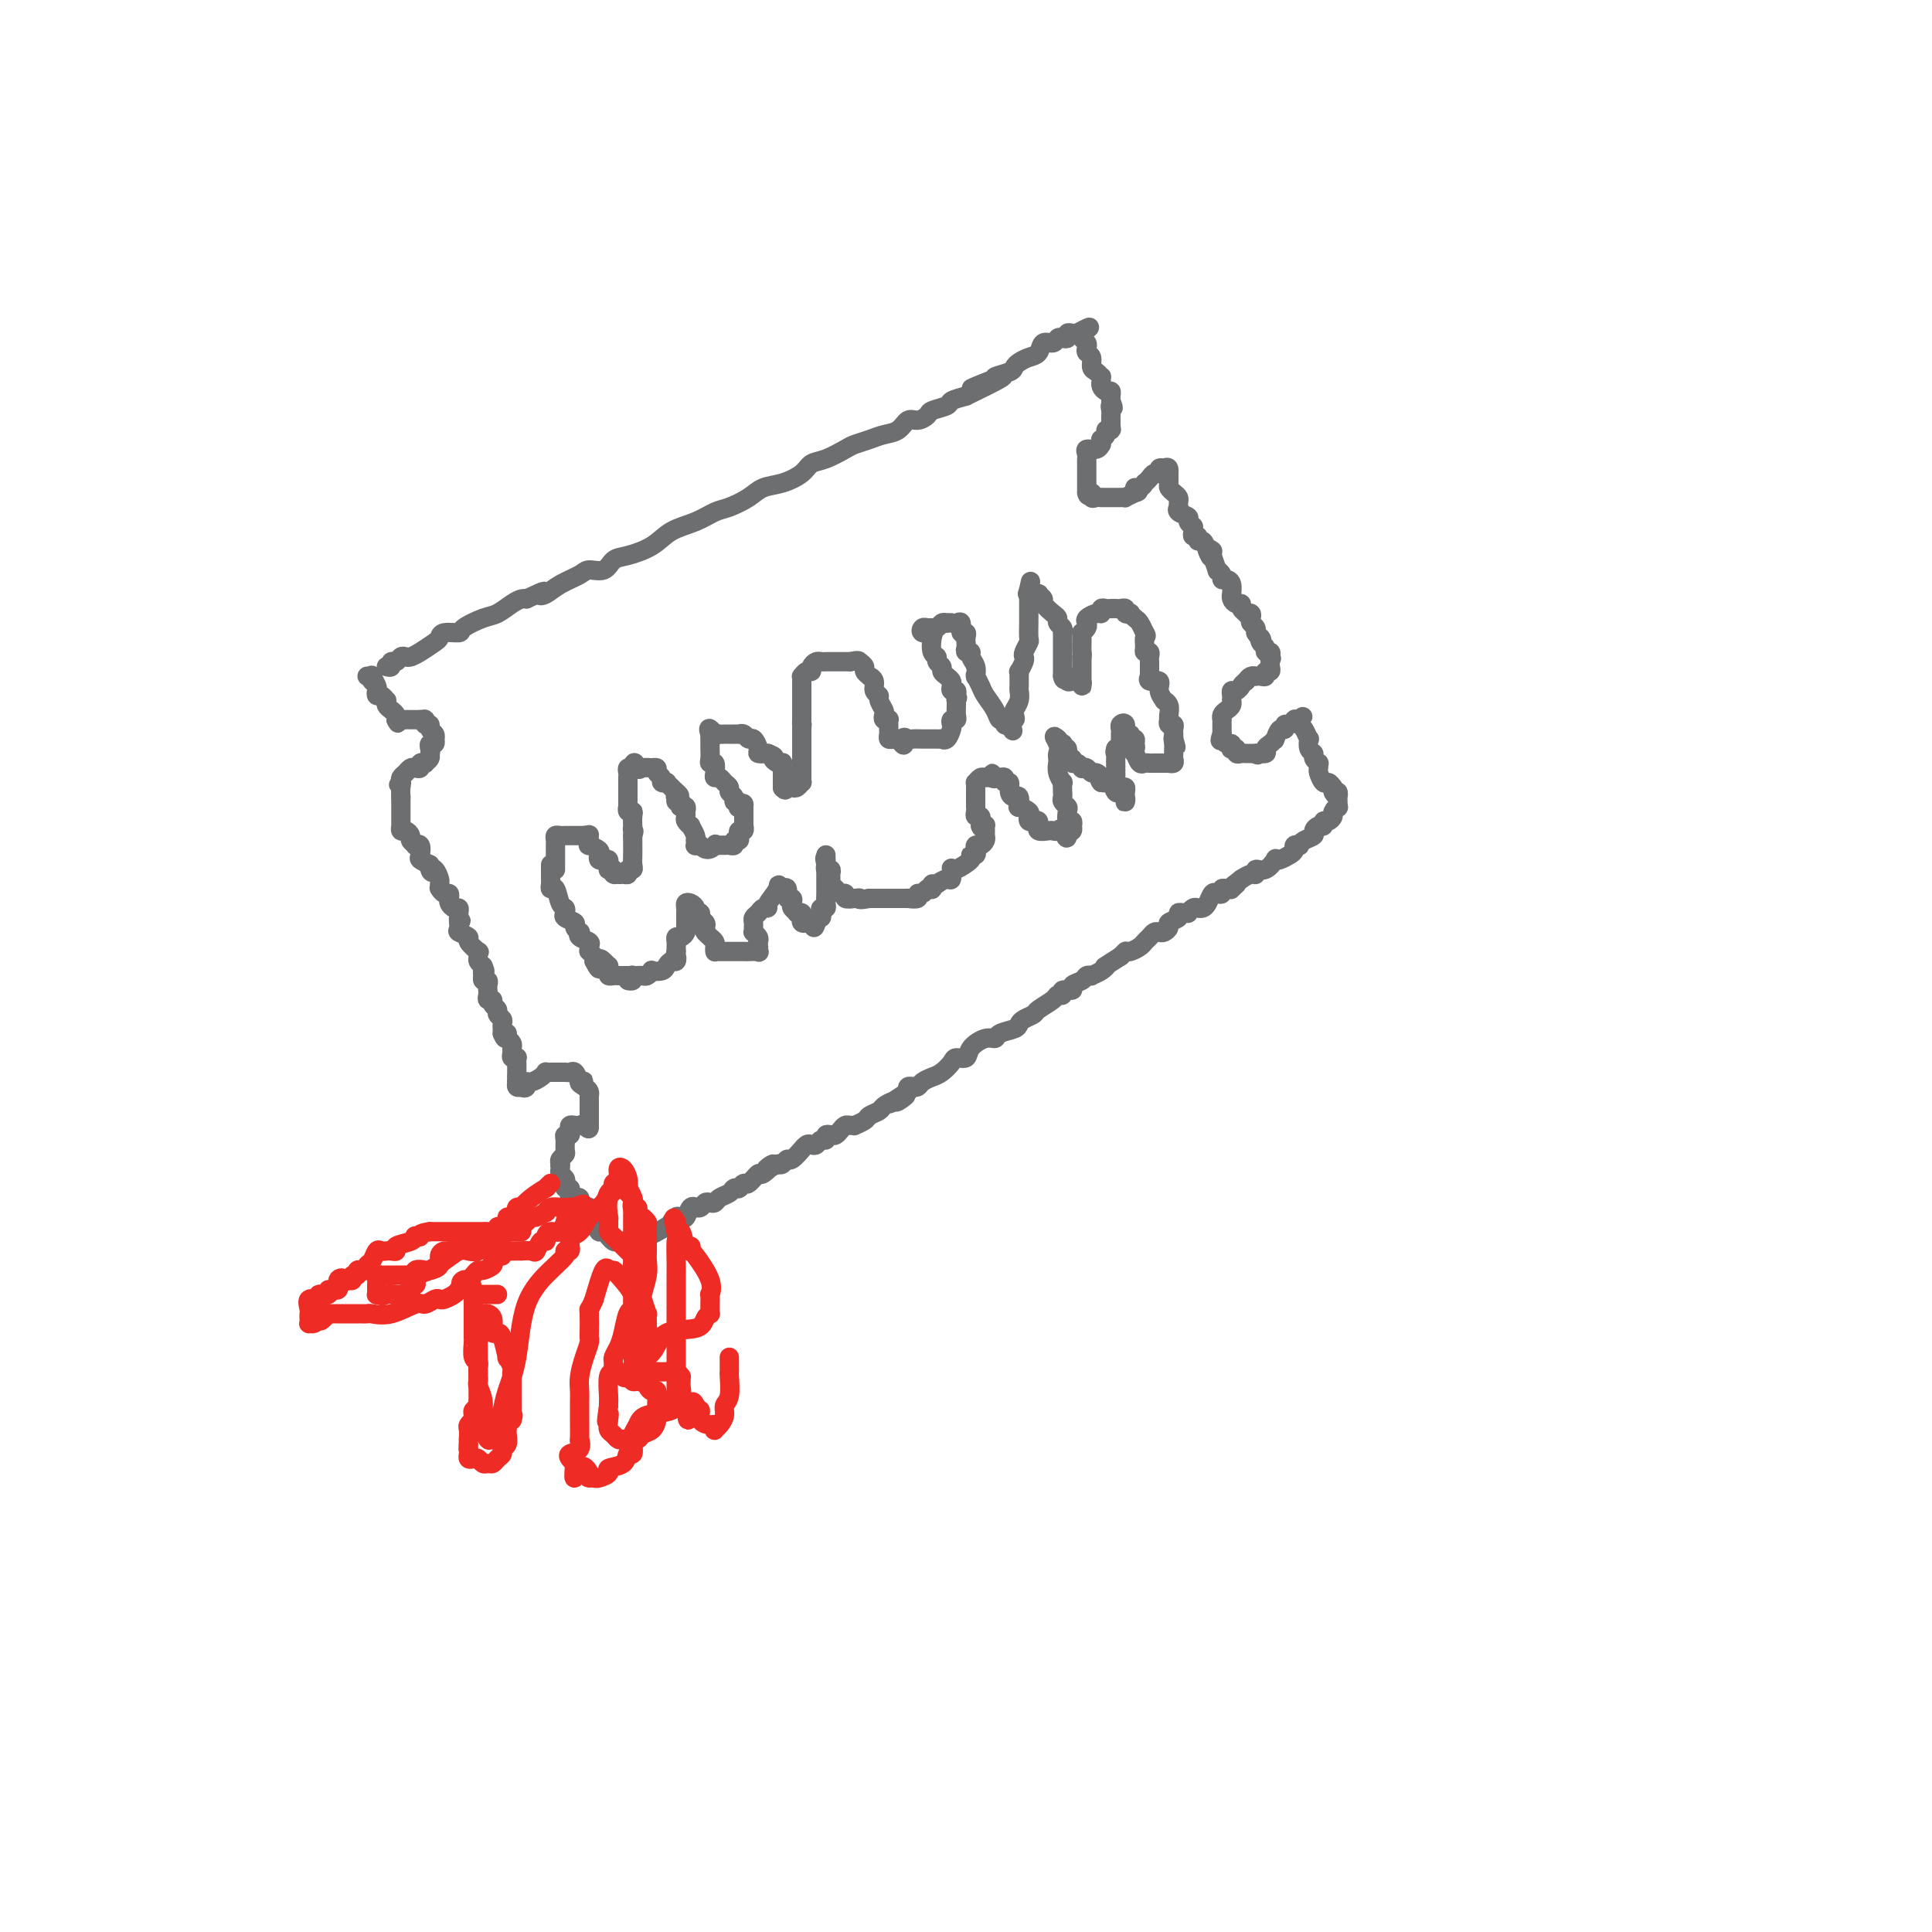 <svg viewBox='0 0 400 400' version='1.1' xmlns='http://www.w3.org/2000/svg' xmlns:xlink='http://www.w3.org/1999/xlink'><g fill='none' stroke='#6D6E70' stroke-width='4' stroke-linecap='round' stroke-linejoin='round'><path d='M80,138c0.447,0.121 0.893,0.243 1,0c0.107,-0.243 -0.127,-0.849 0,-1c0.127,-0.151 0.613,0.154 1,0c0.387,-0.154 0.674,-0.766 1,-1c0.326,-0.234 0.690,-0.090 1,0c0.310,0.090 0.567,0.125 1,0c0.433,-0.125 1.041,-0.411 2,-1c0.959,-0.589 2.268,-1.480 3,-2c0.732,-0.520 0.888,-0.668 1,-1c0.112,-0.332 0.178,-0.847 1,-1c0.822,-0.153 2.398,0.058 3,0c0.602,-0.058 0.231,-0.383 1,-1c0.769,-0.617 2.678,-1.524 4,-2c1.322,-0.476 2.055,-0.519 3,-1c0.945,-0.481 2.101,-1.399 3,-2c0.899,-0.601 1.543,-0.886 2,-1c0.457,-0.114 0.729,-0.057 1,0'/><path d='M109,124c5.138,-2.417 3.483,-1.461 3,-1c-0.483,0.461 0.206,0.427 1,0c0.794,-0.427 1.693,-1.246 3,-2c1.307,-0.754 3.023,-1.444 4,-2c0.977,-0.556 1.216,-0.977 2,-1c0.784,-0.023 2.112,0.352 3,0c0.888,-0.352 1.335,-1.431 2,-2c0.665,-0.569 1.546,-0.629 3,-1c1.454,-0.371 3.480,-1.054 5,-2c1.520,-0.946 2.536,-2.154 4,-3c1.464,-0.846 3.378,-1.330 5,-2c1.622,-0.670 2.954,-1.527 4,-2c1.046,-0.473 1.807,-0.563 3,-1c1.193,-0.437 2.819,-1.220 4,-2c1.181,-0.780 1.918,-1.556 3,-2c1.082,-0.444 2.510,-0.557 4,-1c1.490,-0.443 3.042,-1.218 4,-2c0.958,-0.782 1.324,-1.571 2,-2c0.676,-0.429 1.664,-0.496 3,-1c1.336,-0.504 3.019,-1.443 4,-2c0.981,-0.557 1.260,-0.731 2,-1c0.740,-0.269 1.941,-0.631 3,-1c1.059,-0.369 1.976,-0.743 3,-1c1.024,-0.257 2.156,-0.398 3,-1c0.844,-0.602 1.400,-1.667 2,-2c0.600,-0.333 1.244,0.065 2,0c0.756,-0.065 1.622,-0.595 2,-1c0.378,-0.405 0.266,-0.686 1,-1c0.734,-0.314 2.313,-0.661 3,-1c0.687,-0.339 0.482,-0.668 1,-1c0.518,-0.332 1.759,-0.666 3,-1'/><path d='M200,82c14.353,-6.903 4.735,-3.159 2,-2c-2.735,1.159 1.413,-0.267 3,-1c1.587,-0.733 0.613,-0.774 1,-1c0.387,-0.226 2.135,-0.637 3,-1c0.865,-0.363 0.847,-0.680 1,-1c0.153,-0.320 0.479,-0.645 1,-1c0.521,-0.355 1.239,-0.740 2,-1c0.761,-0.260 1.566,-0.396 2,-1c0.434,-0.604 0.499,-1.678 1,-2c0.501,-0.322 1.440,0.106 2,0c0.560,-0.106 0.741,-0.746 1,-1c0.259,-0.254 0.594,-0.120 1,0c0.406,0.120 0.882,0.228 1,0c0.118,-0.228 -0.122,-0.792 0,-1c0.122,-0.208 0.606,-0.059 1,0c0.394,0.059 0.697,0.030 1,0'/><path d='M223,69c4.000,-2.167 2.500,-1.083 1,0'/><path d='M224,69c0.171,-0.048 0.097,-0.167 0,0c-0.097,0.167 -0.218,0.621 0,1c0.218,0.379 0.776,0.683 1,1c0.224,0.317 0.115,0.648 0,1c-0.115,0.352 -0.237,0.725 0,1c0.237,0.275 0.834,0.451 1,1c0.166,0.549 -0.099,1.472 0,2c0.099,0.528 0.563,0.663 1,1c0.437,0.337 0.848,0.878 1,1c0.152,0.122 0.043,-0.173 0,0c-0.043,0.173 -0.022,0.816 0,1c0.022,0.184 0.044,-0.091 0,0c-0.044,0.091 -0.156,0.549 0,1c0.156,0.451 0.578,0.894 1,1c0.422,0.106 0.844,-0.125 1,0c0.156,0.125 0.044,0.607 0,1c-0.044,0.393 -0.022,0.696 0,1'/><path d='M230,83c0.928,2.343 0.249,1.202 0,1c-0.249,-0.202 -0.067,0.537 0,1c0.067,0.463 0.018,0.650 0,1c-0.018,0.350 -0.005,0.864 0,1c0.005,0.136 0.001,-0.104 0,0c-0.001,0.104 -0.001,0.552 0,1'/><path d='M230,88c0.065,1.012 0.228,1.040 0,1c-0.228,-0.040 -0.846,-0.150 -1,0c-0.154,0.150 0.155,0.561 0,1c-0.155,0.439 -0.775,0.906 -1,1c-0.225,0.094 -0.054,-0.186 0,0c0.054,0.186 -0.010,0.837 0,1c0.010,0.163 0.094,-0.164 0,0c-0.094,0.164 -0.365,0.819 -1,1c-0.635,0.181 -1.634,-0.111 -2,0c-0.366,0.111 -0.098,0.624 0,1c0.098,0.376 0.026,0.615 0,1c-0.026,0.385 -0.007,0.916 0,1c0.007,0.084 0.002,-0.280 0,0c-0.002,0.280 -0.001,1.202 0,2c0.001,0.798 0.000,1.472 0,2c-0.000,0.528 -0.000,0.911 0,1c0.000,0.089 0.000,-0.118 0,0c-0.000,0.118 -0.000,0.559 0,1'/><path d='M225,102c0.238,1.332 0.834,0.161 1,0c0.166,-0.161 -0.096,0.689 0,1c0.096,0.311 0.550,0.083 1,0c0.450,-0.083 0.894,-0.022 1,0c0.106,0.022 -0.127,0.006 0,0c0.127,-0.006 0.612,-0.002 1,0c0.388,0.002 0.677,0.001 1,0c0.323,-0.001 0.681,-0.003 1,0c0.319,0.003 0.601,0.011 1,0c0.399,-0.011 0.915,-0.041 1,0c0.085,0.041 -0.261,0.155 0,0c0.261,-0.155 1.131,-0.577 2,-1'/><path d='M235,102c1.504,-0.244 0.262,-0.853 0,-1c-0.262,-0.147 0.454,0.167 1,0c0.546,-0.167 0.921,-0.814 1,-1c0.079,-0.186 -0.137,0.090 0,0c0.137,-0.090 0.628,-0.546 1,-1c0.372,-0.454 0.626,-0.905 1,-1c0.374,-0.095 0.870,0.167 1,0c0.130,-0.167 -0.106,-0.762 0,-1c0.106,-0.238 0.553,-0.119 1,0'/><path d='M241,97c1.152,-0.656 1.030,0.206 1,1c-0.030,0.794 0.030,1.522 0,2c-0.030,0.478 -0.152,0.706 0,1c0.152,0.294 0.577,0.652 1,1c0.423,0.348 0.843,0.685 1,1c0.157,0.315 0.050,0.609 0,1c-0.050,0.391 -0.043,0.878 0,1c0.043,0.122 0.120,-0.121 0,0c-0.120,0.121 -0.439,0.606 0,1c0.439,0.394 1.634,0.697 2,1c0.366,0.303 -0.099,0.607 0,1c0.099,0.393 0.763,0.875 1,1c0.237,0.125 0.049,-0.106 0,0c-0.049,0.106 0.042,0.549 0,1c-0.042,0.451 -0.219,0.911 0,1c0.219,0.089 0.832,-0.193 1,0c0.168,0.193 -0.109,0.860 0,1c0.109,0.140 0.602,-0.246 1,0c0.398,0.246 0.699,1.123 1,2'/><path d='M250,114c1.327,2.633 0.144,0.715 0,0c-0.144,-0.715 0.750,-0.227 1,0c0.250,0.227 -0.144,0.194 0,1c0.144,0.806 0.826,2.450 1,3c0.174,0.550 -0.160,0.005 0,0c0.160,-0.005 0.813,0.528 1,1c0.187,0.472 -0.093,0.882 0,1c0.093,0.118 0.560,-0.057 1,0c0.440,0.057 0.853,0.345 1,1c0.147,0.655 0.029,1.677 0,2c-0.029,0.323 0.029,-0.054 0,0c-0.029,0.054 -0.147,0.540 0,1c0.147,0.460 0.560,0.894 1,1c0.440,0.106 0.906,-0.116 1,0c0.094,0.116 -0.185,0.570 0,1c0.185,0.430 0.833,0.836 1,1c0.167,0.164 -0.148,0.085 0,0c0.148,-0.085 0.758,-0.177 1,0c0.242,0.177 0.117,0.622 0,1c-0.117,0.378 -0.227,0.689 0,1c0.227,0.311 0.792,0.622 1,1c0.208,0.378 0.059,0.822 0,1c-0.059,0.178 -0.030,0.089 0,0'/><path d='M260,131c1.791,2.807 1.268,1.326 1,1c-0.268,-0.326 -0.282,0.504 0,1c0.282,0.496 0.859,0.659 1,1c0.141,0.341 -0.154,0.861 0,1c0.154,0.139 0.758,-0.103 1,0c0.242,0.103 0.121,0.552 0,1'/><path d='M263,136c0.467,0.733 0.133,0.067 0,0c-0.133,-0.067 -0.067,0.467 0,1'/><path d='M263,137c-0.017,0.316 -0.060,0.607 0,1c0.060,0.393 0.222,0.890 0,1c-0.222,0.110 -0.829,-0.166 -1,0c-0.171,0.166 0.095,0.776 0,1c-0.095,0.224 -0.550,0.063 -1,0c-0.450,-0.063 -0.894,-0.027 -1,0c-0.106,0.027 0.125,0.046 0,0c-0.125,-0.046 -0.607,-0.156 -1,0c-0.393,0.156 -0.696,0.578 -1,1'/><path d='M258,141c-0.956,0.781 -0.845,0.735 -1,1c-0.155,0.265 -0.578,0.842 -1,1c-0.422,0.158 -0.845,-0.102 -1,0c-0.155,0.102 -0.041,0.566 0,1c0.041,0.434 0.008,0.837 0,1c-0.008,0.163 0.008,0.085 0,0c-0.008,-0.085 -0.041,-0.176 0,0c0.041,0.176 0.154,0.621 0,1c-0.154,0.379 -0.577,0.692 -1,1c-0.423,0.308 -0.845,0.610 -1,1c-0.155,0.390 -0.041,0.867 0,1c0.041,0.133 0.011,-0.080 0,0c-0.011,0.080 -0.003,0.451 0,1c0.003,0.549 0.002,1.274 0,2'/><path d='M253,152c-0.762,1.946 -0.165,1.310 0,1c0.165,-0.310 -0.100,-0.293 0,0c0.100,0.293 0.567,0.862 1,1c0.433,0.138 0.833,-0.155 1,0c0.167,0.155 0.100,0.760 0,1c-0.100,0.240 -0.234,0.117 0,0c0.234,-0.117 0.836,-0.227 1,0c0.164,0.227 -0.111,0.793 0,1c0.111,0.207 0.607,0.055 1,0c0.393,-0.055 0.683,-0.015 1,0c0.317,0.015 0.662,0.004 1,0c0.338,-0.004 0.669,-0.002 1,0'/><path d='M260,156c0.958,0.606 -0.146,0.120 0,0c0.146,-0.120 1.542,0.125 2,0c0.458,-0.125 -0.022,-0.620 0,-1c0.022,-0.380 0.544,-0.646 1,-1c0.456,-0.354 0.844,-0.798 1,-1c0.156,-0.202 0.080,-0.163 0,0c-0.080,0.163 -0.162,0.451 0,0c0.162,-0.451 0.569,-1.641 1,-2c0.431,-0.359 0.886,0.114 1,0c0.114,-0.114 -0.114,-0.815 0,-1c0.114,-0.185 0.569,0.147 1,0c0.431,-0.147 0.837,-0.771 1,-1c0.163,-0.229 0.082,-0.062 0,0c-0.082,0.062 -0.166,0.018 0,0c0.166,-0.018 0.583,-0.009 1,0'/><path d='M269,149c1.404,-1.137 0.415,-0.478 0,0c-0.415,0.478 -0.256,0.776 0,1c0.256,0.224 0.609,0.375 1,1c0.391,0.625 0.822,1.725 1,2c0.178,0.275 0.104,-0.276 0,0c-0.104,0.276 -0.238,1.380 0,2c0.238,0.620 0.849,0.758 1,1c0.151,0.242 -0.156,0.588 0,1c0.156,0.412 0.777,0.889 1,1c0.223,0.111 0.049,-0.143 0,0c-0.049,0.143 0.028,0.682 0,1c-0.028,0.318 -0.162,0.415 0,1c0.162,0.585 0.621,1.657 1,2c0.379,0.343 0.680,-0.045 1,0c0.320,0.045 0.660,0.522 1,1'/><path d='M276,163c1.044,2.400 0.156,1.400 0,1c-0.156,-0.400 0.422,-0.200 1,0'/><path d='M277,164c0.155,0.337 0.041,0.678 0,1c-0.041,0.322 -0.011,0.625 0,1c0.011,0.375 0.003,0.821 0,1c-0.003,0.179 -0.002,0.089 0,0'/><path d='M277,167c0.064,0.415 0.223,-0.048 0,0c-0.223,0.048 -0.830,0.605 -1,1c-0.170,0.395 0.095,0.627 0,1c-0.095,0.373 -0.552,0.888 -1,1c-0.448,0.112 -0.889,-0.177 -1,0c-0.111,0.177 0.107,0.821 0,1c-0.107,0.179 -0.541,-0.106 -1,0c-0.459,0.106 -0.945,0.603 -1,1c-0.055,0.397 0.321,0.694 0,1c-0.321,0.306 -1.339,0.621 -2,1c-0.661,0.379 -0.964,0.822 -1,1c-0.036,0.178 0.194,0.090 0,0c-0.194,-0.090 -0.813,-0.181 -1,0c-0.187,0.181 0.056,0.635 0,1c-0.056,0.365 -0.413,0.642 -1,1c-0.587,0.358 -1.405,0.799 -2,1c-0.595,0.201 -0.968,0.163 -1,0c-0.032,-0.163 0.276,-0.451 0,0c-0.276,0.451 -1.138,1.640 -2,2c-0.862,0.360 -1.726,-0.110 -2,0c-0.274,0.110 0.042,0.799 0,1c-0.042,0.201 -0.440,-0.085 -1,0c-0.560,0.085 -1.280,0.543 -2,1'/><path d='M257,182c-3.257,2.486 -1.398,1.201 -1,1c0.398,-0.201 -0.663,0.682 -1,1c-0.337,0.318 0.050,0.072 0,0c-0.050,-0.072 -0.538,0.032 -1,0c-0.462,-0.032 -0.897,-0.198 -1,0c-0.103,0.198 0.127,0.761 0,1c-0.127,0.239 -0.611,0.155 -1,0c-0.389,-0.155 -0.681,-0.382 -1,0c-0.319,0.382 -0.664,1.374 -1,2c-0.336,0.626 -0.664,0.886 -1,1c-0.336,0.114 -0.681,0.083 -1,0c-0.319,-0.083 -0.612,-0.219 -1,0c-0.388,0.219 -0.873,0.794 -1,1c-0.127,0.206 0.102,0.044 0,0c-0.102,-0.044 -0.534,0.029 -1,0c-0.466,-0.029 -0.965,-0.162 -1,0c-0.035,0.162 0.394,0.618 0,1c-0.394,0.382 -1.611,0.690 -2,1c-0.389,0.310 0.051,0.622 0,1c-0.051,0.378 -0.591,0.822 -1,1c-0.409,0.178 -0.686,0.089 -1,0c-0.314,-0.089 -0.665,-0.178 -1,0c-0.335,0.178 -0.654,0.622 -1,1c-0.346,0.378 -0.720,0.690 -1,1c-0.280,0.310 -0.467,0.618 -1,1c-0.533,0.382 -1.414,0.837 -2,1c-0.586,0.163 -0.879,0.033 -1,0c-0.121,-0.033 -0.071,0.029 0,0c0.071,-0.029 0.163,-0.151 0,0c-0.163,0.151 -0.582,0.576 -1,1'/><path d='M232,198c-4.520,2.884 -3.320,2.092 -3,2c0.320,-0.092 -0.242,0.514 -1,1c-0.758,0.486 -1.714,0.851 -2,1c-0.286,0.149 0.097,0.083 0,0c-0.097,-0.083 -0.675,-0.181 -1,0c-0.325,0.181 -0.398,0.641 -1,1c-0.602,0.359 -1.734,0.618 -2,1c-0.266,0.382 0.334,0.889 0,1c-0.334,0.111 -1.603,-0.174 -2,0c-0.397,0.174 0.077,0.806 0,1c-0.077,0.194 -0.707,-0.050 -1,0c-0.293,0.050 -0.250,0.395 -1,1c-0.750,0.605 -2.293,1.472 -3,2c-0.707,0.528 -0.578,0.719 -1,1c-0.422,0.281 -1.394,0.654 -2,1c-0.606,0.346 -0.847,0.666 -1,1c-0.153,0.334 -0.220,0.684 -1,1c-0.780,0.316 -2.274,0.600 -3,1c-0.726,0.400 -0.685,0.916 -1,1c-0.315,0.084 -0.987,-0.263 -2,0c-1.013,0.263 -2.369,1.135 -3,2c-0.631,0.865 -0.539,1.723 -1,2c-0.461,0.277 -1.475,-0.028 -2,0c-0.525,0.028 -0.560,0.390 -1,1c-0.440,0.610 -1.283,1.470 -2,2c-0.717,0.530 -1.306,0.730 -2,1c-0.694,0.270 -1.493,0.611 -2,1c-0.507,0.389 -0.724,0.826 -1,1c-0.276,0.174 -0.613,0.085 -1,0c-0.387,-0.085 -0.825,-0.167 -1,0c-0.175,0.167 -0.088,0.584 0,1'/><path d='M188,226c-6.981,4.494 -2.433,1.729 -1,1c1.433,-0.729 -0.250,0.578 -1,1c-0.750,0.422 -0.567,-0.042 -1,0c-0.433,0.042 -1.483,0.589 -2,1c-0.517,0.411 -0.502,0.684 -1,1c-0.498,0.316 -1.510,0.673 -2,1c-0.490,0.327 -0.460,0.623 -1,1c-0.540,0.377 -1.650,0.836 -2,1c-0.350,0.164 0.061,0.034 0,0c-0.061,-0.034 -0.593,0.030 -1,0c-0.407,-0.030 -0.687,-0.153 -1,0c-0.313,0.153 -0.657,0.581 -1,1c-0.343,0.419 -0.683,0.829 -1,1c-0.317,0.171 -0.610,0.102 -1,0c-0.390,-0.102 -0.878,-0.237 -1,0c-0.122,0.237 0.122,0.847 0,1c-0.122,0.153 -0.611,-0.151 -1,0c-0.389,0.151 -0.677,0.756 -1,1c-0.323,0.244 -0.682,0.126 -1,0c-0.318,-0.126 -0.596,-0.259 -1,0c-0.404,0.259 -0.934,0.910 -1,1c-0.066,0.090 0.333,-0.382 0,0c-0.333,0.382 -1.399,1.618 -2,2c-0.601,0.382 -0.739,-0.089 -1,0c-0.261,0.089 -0.646,0.740 -1,1c-0.354,0.260 -0.677,0.130 -1,0'/><path d='M161,241c-4.290,2.190 -1.517,0.165 -1,0c0.517,-0.165 -1.224,1.529 -2,2c-0.776,0.471 -0.586,-0.280 -1,0c-0.414,0.280 -1.430,1.592 -2,2c-0.570,0.408 -0.692,-0.088 -1,0c-0.308,0.088 -0.803,0.759 -1,1c-0.197,0.241 -0.098,0.053 0,0c0.098,-0.053 0.195,0.028 0,0c-0.195,-0.028 -0.682,-0.165 -1,0c-0.318,0.165 -0.466,0.632 -1,1c-0.534,0.368 -1.452,0.638 -2,1c-0.548,0.362 -0.725,0.815 -1,1c-0.275,0.185 -0.647,0.103 -1,0c-0.353,-0.103 -0.686,-0.226 -1,0c-0.314,0.226 -0.609,0.800 -1,1c-0.391,0.200 -0.878,0.026 -1,0c-0.122,-0.026 0.121,0.097 0,0c-0.121,-0.097 -0.606,-0.414 -1,0c-0.394,0.414 -0.698,1.560 -1,2c-0.302,0.440 -0.602,0.174 -1,0c-0.398,-0.174 -0.894,-0.257 -1,0c-0.106,0.257 0.178,0.852 0,1c-0.178,0.148 -0.817,-0.153 -1,0c-0.183,0.153 0.091,0.758 0,1c-0.091,0.242 -0.545,0.121 -1,0'/><path d='M138,254c-3.947,2.237 -2.314,1.331 -2,1c0.314,-0.331 -0.689,-0.086 -1,0c-0.311,0.086 0.071,0.013 0,0c-0.071,-0.013 -0.594,0.035 -1,0c-0.406,-0.035 -0.697,-0.154 -1,0c-0.303,0.154 -0.620,0.580 -1,1c-0.380,0.420 -0.823,0.834 -1,1c-0.177,0.166 -0.089,0.083 0,0'/><path d='M77,141c0.000,0.000 0.100,0.100 0.1,0.1'/><path d='M76,140c0.453,0.055 0.905,0.110 1,0c0.095,-0.110 -0.168,-0.384 0,0c0.168,0.384 0.767,1.427 1,2c0.233,0.573 0.101,0.674 0,1c-0.101,0.326 -0.171,0.875 0,1c0.171,0.125 0.585,-0.174 1,0c0.415,0.174 0.833,0.820 1,1c0.167,0.180 0.083,-0.106 0,0c-0.083,0.106 -0.167,0.606 0,1c0.167,0.394 0.583,0.683 1,1c0.417,0.317 0.833,0.662 1,1c0.167,0.338 0.083,0.669 0,1'/><path d='M82,149c0.881,1.392 0.082,0.373 0,0c-0.082,-0.373 0.552,-0.100 1,0c0.448,0.100 0.711,0.027 1,0c0.289,-0.027 0.603,-0.007 1,0c0.397,0.007 0.876,0.002 1,0c0.124,-0.002 -0.107,-0.001 0,0c0.107,0.001 0.554,0.000 1,0'/><path d='M87,149c1.017,-0.064 1.061,-0.225 1,0c-0.061,0.225 -0.227,0.835 0,1c0.227,0.165 0.845,-0.114 1,0c0.155,0.114 -0.154,0.623 0,1c0.154,0.377 0.770,0.622 1,1c0.230,0.378 0.076,0.889 0,1c-0.076,0.111 -0.072,-0.176 0,0c0.072,0.176 0.212,0.817 0,1c-0.212,0.183 -0.775,-0.090 -1,0c-0.225,0.090 -0.113,0.545 0,1'/><path d='M89,155c0.292,1.110 0.022,0.885 0,1c-0.022,0.115 0.205,0.570 0,1c-0.205,0.430 -0.843,0.833 -1,1c-0.157,0.167 0.165,0.096 0,0c-0.165,-0.096 -0.818,-0.219 -1,0c-0.182,0.219 0.105,0.780 0,1c-0.105,0.220 -0.603,0.100 -1,0c-0.397,-0.100 -0.694,-0.182 -1,0c-0.306,0.182 -0.621,0.626 -1,1c-0.379,0.374 -0.823,0.678 -1,1c-0.177,0.322 -0.089,0.661 0,1'/><path d='M83,162c-0.929,1.048 -0.250,0.167 0,0c0.250,-0.167 0.071,0.381 0,1c-0.071,0.619 -0.036,1.310 0,2'/><path d='M83,165c-0.000,0.626 -0.000,0.693 0,1c0.000,0.307 0.000,0.856 0,1c-0.000,0.144 -0.000,-0.115 0,0c0.000,0.115 0.000,0.604 0,1c-0.000,0.396 -0.001,0.699 0,1c0.001,0.301 0.003,0.602 0,1c-0.003,0.398 -0.011,0.894 0,1c0.011,0.106 0.040,-0.179 0,0c-0.040,0.179 -0.150,0.822 0,1c0.150,0.178 0.561,-0.110 1,0c0.439,0.110 0.906,0.616 1,1c0.094,0.384 -0.185,0.646 0,1c0.185,0.354 0.833,0.802 1,1c0.167,0.198 -0.146,0.147 0,0c0.146,-0.147 0.750,-0.390 1,0c0.250,0.390 0.144,1.413 0,2c-0.144,0.587 -0.327,0.739 0,1c0.327,0.261 1.163,0.630 2,1'/><path d='M89,179c0.884,2.422 0.093,1.476 0,1c-0.093,-0.476 0.511,-0.481 1,0c0.489,0.481 0.862,1.448 1,2c0.138,0.552 0.040,0.688 0,1c-0.040,0.312 -0.021,0.801 0,1c0.021,0.199 0.044,0.109 0,0c-0.044,-0.109 -0.156,-0.237 0,0c0.156,0.237 0.581,0.838 1,1c0.419,0.162 0.834,-0.115 1,0c0.166,0.115 0.083,0.622 0,1c-0.083,0.378 -0.166,0.626 0,1c0.166,0.374 0.581,0.873 1,1c0.419,0.127 0.844,-0.120 1,0c0.156,0.120 0.045,0.606 0,1c-0.045,0.394 -0.022,0.697 0,1'/><path d='M95,190c0.919,1.593 0.216,0.075 0,0c-0.216,-0.075 0.055,1.294 0,2c-0.055,0.706 -0.435,0.749 0,1c0.435,0.251 1.686,0.711 2,1c0.314,0.289 -0.309,0.406 0,1c0.309,0.594 1.550,1.665 2,2c0.450,0.335 0.110,-0.065 0,0c-0.110,0.065 0.009,0.594 0,1c-0.009,0.406 -0.145,0.687 0,1c0.145,0.313 0.573,0.656 1,1'/><path d='M100,200c0.775,1.708 0.211,0.979 0,1c-0.211,0.021 -0.071,0.793 0,1c0.071,0.207 0.071,-0.152 0,0c-0.071,0.152 -0.215,0.814 0,1c0.215,0.186 0.789,-0.104 1,0c0.211,0.104 0.061,0.601 0,1c-0.061,0.399 -0.031,0.698 0,1c0.031,0.302 0.065,0.606 0,1c-0.065,0.394 -0.229,0.879 0,1c0.229,0.121 0.850,-0.122 1,0c0.150,0.122 -0.170,0.610 0,1c0.170,0.390 0.830,0.682 1,1c0.170,0.318 -0.151,0.663 0,1c0.151,0.337 0.772,0.668 1,1c0.228,0.332 0.061,0.666 0,1c-0.061,0.334 -0.018,0.667 0,1c0.018,0.333 0.009,0.667 0,1'/><path d='M104,214c0.841,2.102 0.943,0.356 1,0c0.057,-0.356 0.068,0.678 0,1c-0.068,0.322 -0.215,-0.068 0,0c0.215,0.068 0.794,0.593 1,1c0.206,0.407 0.041,0.697 0,1c-0.041,0.303 0.042,0.620 0,1c-0.042,0.380 -0.207,0.823 0,1c0.207,0.177 0.788,0.089 1,0c0.212,-0.089 0.057,-0.179 0,0c-0.057,0.179 -0.015,0.625 0,1c0.015,0.375 0.004,0.678 0,1c-0.004,0.322 -0.001,0.663 0,1c0.001,0.337 0.001,0.668 0,1'/><path d='M107,223c0.461,1.635 0.113,1.222 0,1c-0.113,-0.222 0.008,-0.252 0,0c-0.008,0.252 -0.145,0.786 0,1c0.145,0.214 0.573,0.107 1,0'/><path d='M108,225c0.390,0.373 0.865,0.306 1,0c0.135,-0.306 -0.070,-0.853 0,-1c0.070,-0.147 0.414,0.104 1,0c0.586,-0.104 1.414,-0.564 2,-1c0.586,-0.436 0.930,-0.849 1,-1c0.070,-0.151 -0.135,-0.040 0,0c0.135,0.040 0.610,0.011 1,0c0.390,-0.011 0.696,-0.002 1,0c0.304,0.002 0.606,-0.001 1,0c0.394,0.001 0.879,0.006 1,0c0.121,-0.006 -0.122,-0.022 0,0c0.122,0.022 0.610,0.083 1,0c0.390,-0.083 0.683,-0.309 1,0c0.317,0.309 0.659,1.155 1,2'/><path d='M120,224c1.812,-0.202 0.342,-0.208 0,0c-0.342,0.208 0.444,0.631 1,1c0.556,0.369 0.881,0.686 1,1c0.119,0.314 0.032,0.626 0,1c-0.032,0.374 -0.009,0.811 0,1c0.009,0.189 0.002,0.131 0,0c-0.002,-0.131 -0.001,-0.336 0,0c0.001,0.336 0.000,1.214 0,2c-0.000,0.786 -0.000,1.479 0,2c0.000,0.521 0.000,0.871 0,1c-0.000,0.129 -0.000,0.037 0,0c0.000,-0.037 0.000,-0.018 0,0'/><path d='M122,233c0.132,1.393 -0.539,0.376 -1,0c-0.461,-0.376 -0.711,-0.111 -1,0c-0.289,0.111 -0.617,0.068 -1,0c-0.383,-0.068 -0.820,-0.160 -1,0c-0.180,0.160 -0.101,0.571 0,1c0.101,0.429 0.224,0.874 0,1c-0.224,0.126 -0.796,-0.068 -1,0c-0.204,0.068 -0.041,0.400 0,1c0.041,0.600 -0.041,1.470 0,2c0.041,0.530 0.203,0.720 0,1c-0.203,0.280 -0.772,0.652 -1,1c-0.228,0.348 -0.114,0.674 0,1'/><path d='M116,241c-0.159,0.880 -0.056,0.081 0,0c0.056,-0.081 0.067,0.557 0,1c-0.067,0.443 -0.210,0.692 0,1c0.210,0.308 0.775,0.674 1,1c0.225,0.326 0.112,0.613 0,1c-0.112,0.387 -0.223,0.874 0,1c0.223,0.126 0.782,-0.111 1,0c0.218,0.111 0.097,0.568 0,1c-0.097,0.432 -0.170,0.837 0,1c0.170,0.163 0.584,0.082 1,0c0.416,-0.082 0.833,-0.166 1,0c0.167,0.166 0.083,0.583 0,1'/><path d='M120,249c0.780,1.478 0.730,1.175 1,1c0.270,-0.175 0.861,-0.220 1,0c0.139,0.220 -0.174,0.704 0,1c0.174,0.296 0.834,0.404 1,1c0.166,0.596 -0.162,1.680 0,2c0.162,0.320 0.813,-0.126 1,0c0.187,0.126 -0.091,0.822 0,1c0.091,0.178 0.549,-0.163 1,0c0.451,0.163 0.894,0.828 1,1c0.106,0.172 -0.126,-0.150 0,0c0.126,0.150 0.611,0.771 1,1c0.389,0.229 0.683,0.065 1,0c0.317,-0.065 0.659,-0.033 1,0'/><path d='M129,257c1.500,1.333 0.750,0.667 0,0'/><path d='M114,179c0.000,0.446 0.000,0.893 0,1c-0.000,0.107 -0.001,-0.124 0,0c0.001,0.124 0.003,0.605 0,1c-0.003,0.395 -0.012,0.705 0,1c0.012,0.295 0.045,0.576 0,1c-0.045,0.424 -0.169,0.992 0,1c0.169,0.008 0.632,-0.545 1,0c0.368,0.545 0.642,2.188 1,3c0.358,0.812 0.799,0.795 1,1c0.201,0.205 0.163,0.633 0,1c-0.163,0.367 -0.449,0.672 0,1c0.449,0.328 1.635,0.679 2,1c0.365,0.321 -0.091,0.611 0,1c0.091,0.389 0.728,0.878 1,1c0.272,0.122 0.178,-0.121 0,0c-0.178,0.121 -0.440,0.607 0,1c0.440,0.393 1.581,0.693 2,1c0.419,0.307 0.116,0.621 0,1c-0.116,0.379 -0.045,0.823 0,1c0.045,0.177 0.064,0.089 0,0c-0.064,-0.089 -0.209,-0.178 0,0c0.209,0.178 0.774,0.622 1,1c0.226,0.378 0.113,0.689 0,1'/><path d='M123,199c1.574,3.111 1.011,0.889 1,0c-0.011,-0.889 0.532,-0.445 1,0c0.468,0.445 0.860,0.890 1,1c0.140,0.110 0.027,-0.114 0,0c-0.027,0.114 0.033,0.566 0,1c-0.033,0.434 -0.159,0.848 0,1c0.159,0.152 0.603,0.041 1,0c0.397,-0.041 0.745,-0.011 1,0c0.255,0.011 0.415,0.003 1,0c0.585,-0.003 1.596,-0.001 2,0c0.404,0.001 0.202,0.000 0,0'/><path d='M115,180c0.000,0.058 0.000,0.117 0,0c-0.000,-0.117 -0.000,-0.409 0,-1c0.000,-0.591 0.000,-1.482 0,-2c-0.000,-0.518 -0.001,-0.664 0,-1c0.001,-0.336 0.003,-0.860 0,-1c-0.003,-0.140 -0.011,0.106 0,0c0.011,-0.106 0.041,-0.564 0,-1c-0.041,-0.436 -0.151,-0.849 0,-1c0.151,-0.151 0.565,-0.041 1,0c0.435,0.041 0.890,0.011 1,0c0.110,-0.011 -0.125,-0.003 0,0c0.125,0.003 0.611,0.001 1,0c0.389,-0.001 0.682,-0.000 1,0c0.318,0.000 0.662,0.000 1,0c0.338,-0.000 0.669,-0.000 1,0'/><path d='M121,173c1.154,-0.220 1.039,-0.270 1,0c-0.039,0.270 -0.003,0.860 0,1c0.003,0.140 -0.027,-0.170 0,0c0.027,0.170 0.112,0.820 0,1c-0.112,0.180 -0.419,-0.109 0,0c0.419,0.109 1.566,0.617 2,1c0.434,0.383 0.155,0.641 0,1c-0.155,0.359 -0.185,0.818 0,1c0.185,0.182 0.585,0.087 1,0c0.415,-0.087 0.846,-0.167 1,0c0.154,0.167 0.031,0.581 0,1c-0.031,0.419 0.030,0.844 0,1c-0.030,0.156 -0.151,0.045 0,0c0.151,-0.045 0.576,-0.022 1,0'/><path d='M127,180c0.889,1.311 0.111,1.089 0,1c-0.111,-0.089 0.444,-0.044 1,0'/><path d='M128,181c0.316,0.138 0.607,-0.018 1,0c0.393,0.018 0.890,0.210 1,0c0.110,-0.210 -0.167,-0.820 0,-1c0.167,-0.180 0.777,0.072 1,0c0.223,-0.072 0.060,-0.467 0,-1c-0.060,-0.533 -0.016,-1.204 0,-2c0.016,-0.796 0.004,-1.719 0,-2c-0.004,-0.281 -0.001,0.078 0,0c0.001,-0.078 0.000,-0.594 0,-1c-0.000,-0.406 -0.000,-0.703 0,-1'/><path d='M131,173c0.464,-1.396 0.125,-0.886 0,-1c-0.125,-0.114 -0.037,-0.853 0,-1c0.037,-0.147 0.024,0.296 0,0c-0.024,-0.296 -0.059,-1.332 0,-2c0.059,-0.668 0.212,-0.967 0,-1c-0.212,-0.033 -0.789,0.199 -1,0c-0.211,-0.199 -0.057,-0.831 0,-1c0.057,-0.169 0.015,0.123 0,0c-0.015,-0.123 -0.004,-0.663 0,-1c0.004,-0.337 0.001,-0.471 0,-1c-0.001,-0.529 -0.001,-1.452 0,-2c0.001,-0.548 0.004,-0.721 0,-1c-0.004,-0.279 -0.015,-0.663 0,-1c0.015,-0.337 0.056,-0.626 0,-1c-0.056,-0.374 -0.207,-0.831 0,-1c0.207,-0.169 0.774,-0.048 1,0c0.226,0.048 0.113,0.024 0,0'/><path d='M131,159c0.200,-2.166 0.699,-0.581 1,0c0.301,0.581 0.405,0.159 1,0c0.595,-0.159 1.680,-0.054 2,0c0.320,0.054 -0.126,0.057 0,0c0.126,-0.057 0.822,-0.173 1,0c0.178,0.173 -0.163,0.634 0,1c0.163,0.366 0.831,0.637 1,1c0.169,0.363 -0.162,0.818 0,1c0.162,0.182 0.817,0.090 1,0c0.183,-0.090 -0.104,-0.178 0,0c0.104,0.178 0.601,0.622 1,1c0.399,0.378 0.699,0.689 1,1'/><path d='M140,164c1.388,1.017 0.358,1.061 0,1c-0.358,-0.061 -0.044,-0.226 0,0c0.044,0.226 -0.180,0.844 0,1c0.180,0.156 0.766,-0.152 1,0c0.234,0.152 0.115,0.762 0,1c-0.115,0.238 -0.228,0.105 0,0c0.228,-0.105 0.797,-0.182 1,0c0.203,0.182 0.039,0.621 0,1c-0.039,0.379 0.046,0.696 0,1c-0.046,0.304 -0.222,0.593 0,1c0.222,0.407 0.844,0.931 1,1c0.156,0.069 -0.154,-0.318 0,0c0.154,0.318 0.773,1.339 1,2c0.227,0.661 0.064,0.962 0,1c-0.064,0.038 -0.027,-0.186 0,0c0.027,0.186 0.046,0.781 0,1c-0.046,0.219 -0.156,0.063 0,0c0.156,-0.063 0.578,-0.031 1,0'/><path d='M145,175c1.466,1.702 2.630,0.456 3,0c0.370,-0.456 -0.055,-0.121 0,0c0.055,0.121 0.588,0.028 1,0c0.412,-0.028 0.703,0.007 1,0c0.297,-0.007 0.602,-0.057 1,0c0.398,0.057 0.890,0.221 1,0c0.110,-0.221 -0.163,-0.829 0,-1c0.163,-0.171 0.762,0.093 1,0c0.238,-0.093 0.116,-0.545 0,-1c-0.116,-0.455 -0.227,-0.913 0,-1c0.227,-0.087 0.793,0.198 1,0c0.207,-0.198 0.055,-0.879 0,-1c-0.055,-0.121 -0.015,0.318 0,0c0.015,-0.318 0.004,-1.393 0,-2c-0.004,-0.607 -0.001,-0.745 0,-1c0.001,-0.255 0.001,-0.628 0,-1'/><path d='M154,167c0.242,-1.255 -0.652,-0.392 -1,0c-0.348,0.392 -0.150,0.312 0,0c0.150,-0.312 0.251,-0.857 0,-1c-0.251,-0.143 -0.855,0.117 -1,0c-0.145,-0.117 0.169,-0.610 0,-1c-0.169,-0.390 -0.819,-0.679 -1,-1c-0.181,-0.321 0.109,-0.676 0,-1c-0.109,-0.324 -0.617,-0.616 -1,-1c-0.383,-0.384 -0.642,-0.859 -1,-1c-0.358,-0.141 -0.814,0.051 -1,0c-0.186,-0.051 -0.102,-0.346 0,-1c0.102,-0.654 0.224,-1.666 0,-2c-0.224,-0.334 -0.792,0.012 -1,0c-0.208,-0.012 -0.056,-0.381 0,-1c0.056,-0.619 0.015,-1.489 0,-2c-0.015,-0.511 -0.004,-0.663 0,-1c0.004,-0.337 0.001,-0.860 0,-1c-0.001,-0.140 -0.000,0.103 0,0c0.000,-0.103 0.000,-0.551 0,-1'/><path d='M147,152c-0.844,-2.321 0.548,-0.622 1,0c0.452,0.622 -0.034,0.167 0,0c0.034,-0.167 0.587,-0.045 1,0c0.413,0.045 0.684,0.012 1,0c0.316,-0.012 0.676,-0.004 1,0c0.324,0.004 0.612,0.005 1,0c0.388,-0.005 0.877,-0.017 1,0c0.123,0.017 -0.121,0.064 0,0c0.121,-0.064 0.605,-0.238 1,0c0.395,0.238 0.700,0.887 1,1c0.300,0.113 0.596,-0.310 1,0c0.404,0.310 0.916,1.353 1,2c0.084,0.647 -0.262,0.899 0,1c0.262,0.101 1.131,0.050 2,0'/><path d='M159,156c2.038,0.786 1.135,0.750 1,1c-0.135,0.250 0.500,0.787 1,1c0.500,0.213 0.866,0.103 1,0c0.134,-0.103 0.036,-0.200 0,0c-0.036,0.200 -0.010,0.698 0,1c0.010,0.302 0.003,0.407 0,1c-0.003,0.593 -0.001,1.674 0,2c0.001,0.326 0.000,-0.105 0,0c-0.000,0.105 -0.000,0.744 0,1c0.000,0.256 0.000,0.128 0,0'/><path d='M162,163c0.642,1.088 0.746,0.306 1,0c0.254,-0.306 0.656,-0.138 1,0c0.344,0.138 0.628,0.245 1,0c0.372,-0.245 0.832,-0.842 1,-1c0.168,-0.158 0.045,0.123 0,0c-0.045,-0.123 -0.012,-0.649 0,-1c0.012,-0.351 0.003,-0.528 0,-1c-0.003,-0.472 -0.001,-1.239 0,-2c0.001,-0.761 0.000,-1.516 0,-2c-0.000,-0.484 -0.000,-0.697 0,-1c0.000,-0.303 0.000,-0.697 0,-1c-0.000,-0.303 -0.000,-0.515 0,-1c0.000,-0.485 0.000,-1.242 0,-2'/><path d='M166,151c0.155,-2.019 0.041,-1.066 0,-1c-0.041,0.066 -0.011,-0.756 0,-1c0.011,-0.244 0.003,0.088 0,0c-0.003,-0.088 -0.001,-0.596 0,-1c0.001,-0.404 0.000,-0.703 0,-1c-0.000,-0.297 -0.000,-0.590 0,-1c0.000,-0.410 -0.000,-0.936 0,-1c0.000,-0.064 0.000,0.333 0,0c-0.000,-0.333 -0.001,-1.394 0,-2c0.001,-0.606 0.003,-0.755 0,-1c-0.003,-0.245 -0.011,-0.587 0,-1c0.011,-0.413 0.041,-0.898 0,-1c-0.041,-0.102 -0.151,0.179 0,0c0.151,-0.179 0.565,-0.819 1,-1c0.435,-0.181 0.890,0.095 1,0c0.110,-0.095 -0.125,-0.561 0,-1c0.125,-0.439 0.611,-0.850 1,-1c0.389,-0.150 0.681,-0.040 1,0c0.319,0.040 0.664,0.011 1,0c0.336,-0.011 0.664,-0.003 1,0c0.336,0.003 0.681,0.001 1,0c0.319,-0.001 0.611,-0.000 1,0c0.389,0.000 0.874,0.000 1,0c0.126,-0.000 -0.107,-0.000 0,0c0.107,0.000 0.553,0.000 1,0'/><path d='M176,137c1.780,-0.358 1.730,-0.254 2,0c0.270,0.254 0.861,0.659 1,1c0.139,0.341 -0.174,0.620 0,1c0.174,0.380 0.835,0.862 1,1c0.165,0.138 -0.167,-0.066 0,0c0.167,0.066 0.833,0.403 1,1c0.167,0.597 -0.165,1.455 0,2c0.165,0.545 0.828,0.777 1,1c0.172,0.223 -0.146,0.438 0,1c0.146,0.562 0.757,1.470 1,2c0.243,0.530 0.118,0.681 0,1c-0.118,0.319 -0.228,0.807 0,1c0.228,0.193 0.793,0.093 1,0c0.207,-0.093 0.055,-0.179 0,0c-0.055,0.179 -0.012,0.622 0,1c0.012,0.378 -0.008,0.690 0,1c0.008,0.310 0.043,0.619 0,1c-0.043,0.381 -0.166,0.833 0,1c0.166,0.167 0.619,0.048 1,0c0.381,-0.048 0.691,-0.024 1,0'/><path d='M186,153c1.721,2.475 1.024,0.663 1,0c-0.024,-0.663 0.624,-0.178 1,0c0.376,0.178 0.478,0.048 1,0c0.522,-0.048 1.463,-0.013 2,0c0.537,0.013 0.670,0.004 1,0c0.330,-0.004 0.858,-0.001 1,0c0.142,0.001 -0.103,0.002 0,0c0.103,-0.002 0.553,-0.007 1,0c0.447,0.007 0.891,0.027 1,0c0.109,-0.027 -0.115,-0.102 0,0c0.115,0.102 0.571,0.382 1,0c0.429,-0.382 0.833,-1.425 1,-2c0.167,-0.575 0.097,-0.683 0,-1c-0.097,-0.317 -0.222,-0.845 0,-1c0.222,-0.155 0.792,0.061 1,0c0.208,-0.061 0.056,-0.401 0,-1c-0.056,-0.599 -0.016,-1.457 0,-2c0.016,-0.543 0.008,-0.772 0,-1'/><path d='M198,145c0.468,-1.194 0.139,-0.179 0,0c-0.139,0.179 -0.089,-0.477 0,-1c0.089,-0.523 0.217,-0.914 0,-1c-0.217,-0.086 -0.780,0.132 -1,0c-0.220,-0.132 -0.096,-0.613 0,-1c0.096,-0.387 0.165,-0.681 0,-1c-0.165,-0.319 -0.565,-0.663 -1,-1c-0.435,-0.337 -0.905,-0.666 -1,-1c-0.095,-0.334 0.184,-0.674 0,-1c-0.184,-0.326 -0.832,-0.638 -1,-1c-0.168,-0.362 0.144,-0.776 0,-1c-0.144,-0.224 -0.743,-0.260 -1,-1c-0.257,-0.740 -0.171,-2.184 0,-3c0.171,-0.816 0.427,-1.003 0,-1c-0.427,0.003 -1.537,0.198 -2,0c-0.463,-0.198 -0.279,-0.789 0,-1c0.279,-0.211 0.652,-0.043 1,0c0.348,0.043 0.671,-0.040 1,0c0.329,0.040 0.666,0.203 1,0c0.334,-0.203 0.667,-0.772 1,-1c0.333,-0.228 0.667,-0.114 1,0'/><path d='M196,129c1.012,-0.152 1.041,-0.033 1,0c-0.041,0.033 -0.151,-0.020 0,0c0.151,0.020 0.562,0.113 1,0c0.438,-0.113 0.902,-0.434 1,0c0.098,0.434 -0.170,1.622 0,2c0.170,0.378 0.776,-0.052 1,0c0.224,0.052 0.064,0.588 0,1c-0.064,0.412 -0.032,0.701 0,1c0.032,0.299 0.065,0.607 0,1c-0.065,0.393 -0.228,0.869 0,1c0.228,0.131 0.846,-0.084 1,0c0.154,0.084 -0.156,0.466 0,1c0.156,0.534 0.777,1.221 1,2c0.223,0.779 0.048,1.650 0,2c-0.048,0.350 0.033,0.180 0,0c-0.033,-0.180 -0.178,-0.370 0,0c0.178,0.370 0.679,1.299 1,2c0.321,0.701 0.464,1.172 1,2c0.536,0.828 1.467,2.012 2,3c0.533,0.988 0.669,1.780 1,2c0.331,0.220 0.858,-0.133 1,0c0.142,0.133 -0.102,0.752 0,1c0.102,0.248 0.551,0.124 1,0'/><path d='M209,150c1.487,3.009 0.206,0.030 0,-1c-0.206,-1.030 0.663,-0.111 1,0c0.337,0.111 0.143,-0.585 0,-1c-0.143,-0.415 -0.234,-0.550 0,-1c0.234,-0.450 0.795,-1.216 1,-2c0.205,-0.784 0.055,-1.587 0,-2c-0.055,-0.413 -0.016,-0.434 0,-1c0.016,-0.566 0.008,-1.675 0,-2c-0.008,-0.325 -0.016,0.134 0,0c0.016,-0.134 0.056,-0.861 0,-1c-0.056,-0.139 -0.207,0.309 0,0c0.207,-0.309 0.774,-1.376 1,-2c0.226,-0.624 0.113,-0.805 0,-1c-0.113,-0.195 -0.226,-0.405 0,-1c0.226,-0.595 0.793,-1.575 1,-2c0.207,-0.425 0.056,-0.295 0,-1c-0.056,-0.705 -0.015,-2.244 0,-3c0.015,-0.756 0.004,-0.727 0,-1c-0.004,-0.273 -0.001,-0.847 0,-1c0.001,-0.153 0.000,0.114 0,0c-0.000,-0.114 -0.000,-0.608 0,-1c0.000,-0.392 0.000,-0.683 0,-1c-0.000,-0.317 -0.000,-0.662 0,-1c0.000,-0.338 0.000,-0.669 0,-1'/><path d='M213,123c0.653,-4.463 0.284,-2.121 0,-1c-0.284,1.121 -0.484,1.020 0,1c0.484,-0.020 1.653,0.040 2,0c0.347,-0.040 -0.127,-0.179 0,0c0.127,0.179 0.856,0.678 1,1c0.144,0.322 -0.297,0.467 0,1c0.297,0.533 1.334,1.453 2,2c0.666,0.547 0.963,0.720 1,1c0.037,0.280 -0.186,0.666 0,1c0.186,0.334 0.782,0.614 1,1c0.218,0.386 0.058,0.877 0,1c-0.058,0.123 -0.016,-0.122 0,0c0.016,0.122 0.004,0.611 0,1c-0.004,0.389 -0.001,0.678 0,1c0.001,0.322 0.000,0.678 0,1c-0.000,0.322 -0.000,0.610 0,1c0.000,0.390 0.000,0.881 0,1c-0.000,0.119 -0.000,-0.133 0,0c0.000,0.133 0.000,0.651 0,1c-0.000,0.349 -0.000,0.528 0,1c0.000,0.472 0.000,1.236 0,2'/><path d='M220,140c0.240,1.486 0.838,0.201 1,0c0.162,-0.201 -0.114,0.682 0,1c0.114,0.318 0.619,0.072 1,0c0.381,-0.072 0.638,0.030 1,0c0.362,-0.030 0.829,-0.193 1,0c0.171,0.193 0.046,0.743 0,1c-0.046,0.257 -0.012,0.220 0,0c0.012,-0.220 0.003,-0.623 0,-1c-0.003,-0.377 -0.001,-0.728 0,-1c0.001,-0.272 0.000,-0.465 0,-1c-0.000,-0.535 -0.000,-1.413 0,-2c0.000,-0.587 0.000,-0.882 0,-1c-0.000,-0.118 -0.000,-0.059 0,0'/><path d='M224,136c0.154,-0.890 0.040,-0.616 0,-1c-0.040,-0.384 -0.007,-1.426 0,-2c0.007,-0.574 -0.012,-0.679 0,-1c0.012,-0.321 0.054,-0.859 0,-1c-0.054,-0.141 -0.204,0.116 0,0c0.204,-0.116 0.763,-0.604 1,-1c0.237,-0.396 0.154,-0.698 0,-1c-0.154,-0.302 -0.378,-0.603 0,-1c0.378,-0.397 1.358,-0.891 2,-1c0.642,-0.109 0.946,0.167 1,0c0.054,-0.167 -0.140,-0.777 0,-1c0.140,-0.223 0.616,-0.061 1,0c0.384,0.061 0.676,0.020 1,0c0.324,-0.020 0.679,-0.019 1,0c0.321,0.019 0.607,0.057 1,0c0.393,-0.057 0.893,-0.208 1,0c0.107,0.208 -0.179,0.776 0,1c0.179,0.224 0.822,0.106 1,0c0.178,-0.106 -0.110,-0.200 0,0c0.110,0.200 0.617,0.693 1,1c0.383,0.307 0.642,0.429 1,1c0.358,0.571 0.817,1.592 1,2c0.183,0.408 0.092,0.204 0,0'/><path d='M237,131c0.614,0.896 0.151,0.635 0,1c-0.151,0.365 0.012,1.355 0,2c-0.012,0.645 -0.199,0.947 0,1c0.199,0.053 0.786,-0.141 1,0c0.214,0.141 0.057,0.616 0,1c-0.057,0.384 -0.015,0.676 0,1c0.015,0.324 0.002,0.679 0,1c-0.002,0.321 0.007,0.606 0,1c-0.007,0.394 -0.031,0.896 0,1c0.031,0.104 0.118,-0.189 0,0c-0.118,0.189 -0.439,0.859 0,1c0.439,0.141 1.638,-0.247 2,0c0.362,0.247 -0.113,1.130 0,2c0.113,0.870 0.815,1.726 1,2c0.185,0.274 -0.146,-0.033 0,0c0.146,0.033 0.770,0.405 1,1c0.230,0.595 0.065,1.412 0,2c-0.065,0.588 -0.032,0.945 0,1c0.032,0.055 0.061,-0.193 0,0c-0.061,0.193 -0.212,0.825 0,1c0.212,0.175 0.789,-0.108 1,0c0.211,0.108 0.057,0.606 0,1c-0.057,0.394 -0.016,0.684 0,1c0.016,0.316 0.008,0.658 0,1'/><path d='M243,153c0.928,3.355 0.248,0.744 0,0c-0.248,-0.744 -0.065,0.379 0,1c0.065,0.621 0.014,0.741 0,1c-0.014,0.259 0.011,0.658 0,1c-0.011,0.342 -0.059,0.628 0,1c0.059,0.372 0.223,0.832 0,1c-0.223,0.168 -0.833,0.045 -1,0c-0.167,-0.045 0.110,-0.012 0,0c-0.110,0.012 -0.607,0.003 -1,0c-0.393,-0.003 -0.683,0.001 -1,0c-0.317,-0.001 -0.662,-0.006 -1,0c-0.338,0.006 -0.668,0.022 -1,0c-0.332,-0.022 -0.666,-0.083 -1,0c-0.334,0.083 -0.667,0.309 -1,0c-0.333,-0.309 -0.667,-1.155 -1,-2'/><path d='M235,156c-0.924,-0.491 -0.234,-0.719 0,-1c0.234,-0.281 0.011,-0.616 0,-1c-0.011,-0.384 0.189,-0.819 0,-1c-0.189,-0.181 -0.768,-0.108 -1,0c-0.232,0.108 -0.119,0.253 0,0c0.119,-0.253 0.242,-0.902 0,-1c-0.242,-0.098 -0.849,0.355 -1,0c-0.151,-0.355 0.156,-1.518 0,-2c-0.156,-0.482 -0.774,-0.284 -1,0c-0.226,0.284 -0.060,0.654 0,1c0.060,0.346 0.013,0.667 0,1c-0.013,0.333 0.007,0.677 0,1c-0.007,0.323 -0.040,0.625 0,1c0.040,0.375 0.154,0.821 0,1c-0.154,0.179 -0.577,0.089 -1,0'/><path d='M231,155c-0.309,0.956 -0.083,0.848 0,1c0.083,0.152 0.022,0.566 0,1c-0.022,0.434 -0.006,0.890 0,1c0.006,0.110 0.001,-0.125 0,0c-0.001,0.125 0.003,0.612 0,1c-0.003,0.388 -0.011,0.678 0,1c0.011,0.322 0.041,0.678 0,1c-0.041,0.322 -0.155,0.611 0,1c0.155,0.389 0.577,0.878 1,1c0.423,0.122 0.845,-0.124 1,0c0.155,0.124 0.042,0.619 0,1c-0.042,0.381 -0.014,0.648 0,1c0.014,0.352 0.015,0.790 0,1c-0.015,0.210 -0.045,0.192 0,0c0.045,-0.192 0.167,-0.559 0,-1c-0.167,-0.441 -0.622,-0.955 -1,-1c-0.378,-0.045 -0.679,0.380 -1,0c-0.321,-0.380 -0.663,-1.564 -1,-2c-0.337,-0.436 -0.668,-0.125 -1,0c-0.332,0.125 -0.666,0.062 -1,0'/><path d='M228,162c-0.726,-0.780 -0.041,-0.731 0,-1c0.041,-0.269 -0.563,-0.856 -1,-1c-0.437,-0.144 -0.708,0.153 -1,0c-0.292,-0.153 -0.604,-0.758 -1,-1c-0.396,-0.242 -0.876,-0.122 -1,0c-0.124,0.122 0.106,0.245 0,0c-0.106,-0.245 -0.549,-0.858 -1,-1c-0.451,-0.142 -0.909,0.187 -1,0c-0.091,-0.187 0.186,-0.891 0,-1c-0.186,-0.109 -0.833,0.378 -1,0c-0.167,-0.378 0.148,-1.622 0,-2c-0.148,-0.378 -0.758,0.109 -1,0c-0.242,-0.109 -0.117,-0.814 0,-1c0.117,-0.186 0.227,0.146 0,0c-0.227,-0.146 -0.792,-0.770 -1,-1c-0.208,-0.230 -0.059,-0.066 0,0c0.059,0.066 0.030,0.033 0,0'/><path d='M219,153c-1.393,-1.274 -0.374,0.042 0,1c0.374,0.958 0.104,1.557 0,2c-0.104,0.443 -0.042,0.730 0,1c0.042,0.270 0.064,0.524 0,1c-0.064,0.476 -0.213,1.174 0,2c0.213,0.826 0.788,1.779 1,2c0.212,0.221 0.060,-0.291 0,0c-0.060,0.291 -0.030,1.386 0,2c0.030,0.614 0.060,0.747 0,1c-0.060,0.253 -0.208,0.627 0,1c0.208,0.373 0.774,0.745 1,1c0.226,0.255 0.113,0.393 0,1c-0.113,0.607 -0.226,1.683 0,2c0.226,0.317 0.790,-0.125 1,0c0.210,0.125 0.067,0.817 0,1c-0.067,0.183 -0.056,-0.143 0,0c0.056,0.143 0.159,0.755 0,1c-0.159,0.245 -0.579,0.122 -1,0'/><path d='M221,172c0.129,2.940 -0.547,0.789 -1,0c-0.453,-0.789 -0.682,-0.215 -1,0c-0.318,0.215 -0.727,0.073 -1,0c-0.273,-0.073 -0.412,-0.076 -1,0c-0.588,0.076 -1.624,0.230 -2,0c-0.376,-0.230 -0.090,-0.846 0,-1c0.090,-0.154 -0.015,0.152 0,0c0.015,-0.152 0.150,-0.761 0,-1c-0.150,-0.239 -0.583,-0.107 -1,0c-0.417,0.107 -0.816,0.188 -1,0c-0.184,-0.188 -0.154,-0.647 0,-1c0.154,-0.353 0.431,-0.602 0,-1c-0.431,-0.398 -1.570,-0.945 -2,-1c-0.430,-0.055 -0.153,0.384 0,0c0.153,-0.384 0.181,-1.590 0,-2c-0.181,-0.410 -0.569,-0.022 -1,0c-0.431,0.022 -0.903,-0.320 -1,-1c-0.097,-0.680 0.181,-1.699 0,-2c-0.181,-0.301 -0.822,0.115 -1,0c-0.178,-0.115 0.106,-0.762 0,-1c-0.106,-0.238 -0.602,-0.068 -1,0c-0.398,0.068 -0.699,0.034 -1,0'/><path d='M206,161c-1.345,-1.700 -0.206,-0.452 0,0c0.206,0.452 -0.519,0.106 -1,0c-0.481,-0.106 -0.717,0.027 -1,0c-0.283,-0.027 -0.612,-0.215 -1,0c-0.388,0.215 -0.836,0.831 -1,1c-0.164,0.169 -0.044,-0.110 0,0c0.044,0.110 0.012,0.608 0,1c-0.012,0.392 -0.003,0.679 0,1c0.003,0.321 0.001,0.677 0,1c-0.001,0.323 -0.001,0.612 0,1c0.001,0.388 0.004,0.874 0,1c-0.004,0.126 -0.015,-0.107 0,0c0.015,0.107 0.057,0.553 0,1c-0.057,0.447 -0.211,0.893 0,1c0.211,0.107 0.788,-0.125 1,0c0.212,0.125 0.061,0.607 0,1c-0.061,0.393 -0.030,0.696 0,1'/><path d='M203,171c0.381,1.096 0.835,0.335 1,0c0.165,-0.335 0.041,-0.243 0,0c-0.041,0.243 -0.001,0.639 0,1c0.001,0.361 -0.039,0.688 0,1c0.039,0.312 0.155,0.609 0,1c-0.155,0.391 -0.582,0.875 -1,1c-0.418,0.125 -0.827,-0.108 -1,0c-0.173,0.108 -0.109,0.558 0,1c0.109,0.442 0.264,0.875 0,1c-0.264,0.125 -0.947,-0.060 -1,0c-0.053,0.060 0.522,0.363 0,1c-0.522,0.637 -2.142,1.606 -3,2c-0.858,0.394 -0.954,0.213 -1,0c-0.046,-0.213 -0.043,-0.459 0,0c0.043,0.459 0.127,1.624 0,2c-0.127,0.376 -0.465,-0.035 -1,0c-0.535,0.035 -1.268,0.518 -2,1'/><path d='M194,183c-1.774,1.331 -1.211,0.159 -1,0c0.211,-0.159 0.068,0.693 0,1c-0.068,0.307 -0.061,0.067 0,0c0.061,-0.067 0.176,0.038 0,0c-0.176,-0.038 -0.643,-0.221 -1,0c-0.357,0.221 -0.602,0.844 -1,1c-0.398,0.156 -0.947,-0.154 -1,0c-0.053,0.154 0.389,0.773 0,1c-0.389,0.227 -1.610,0.061 -2,0c-0.390,-0.061 0.049,-0.016 0,0c-0.049,0.016 -0.587,0.004 -1,0c-0.413,-0.004 -0.701,-0.001 -1,0c-0.299,0.001 -0.608,0.000 -1,0c-0.392,-0.000 -0.865,-0.000 -1,0c-0.135,0.000 0.069,0.000 0,0c-0.069,-0.000 -0.410,-0.000 -1,0c-0.590,0.000 -1.428,0.000 -2,0c-0.572,-0.000 -0.878,-0.000 -1,0c-0.122,0.000 -0.061,0.000 0,0'/><path d='M180,186c-2.592,0.469 -2.071,0.140 -2,0c0.071,-0.140 -0.310,-0.093 -1,0c-0.690,0.093 -1.691,0.232 -2,0c-0.309,-0.232 0.075,-0.836 0,-1c-0.075,-0.164 -0.609,0.111 -1,0c-0.391,-0.111 -0.640,-0.608 -1,-1c-0.360,-0.392 -0.832,-0.679 -1,-1c-0.168,-0.321 -0.031,-0.678 0,-1c0.031,-0.322 -0.044,-0.611 0,-1c0.044,-0.389 0.208,-0.879 0,-1c-0.208,-0.121 -0.788,0.128 -1,0c-0.212,-0.128 -0.057,-0.632 0,-1c0.057,-0.368 0.015,-0.599 0,-1c-0.015,-0.401 -0.004,-0.972 0,-1c0.004,-0.028 0.002,0.486 0,1'/><path d='M171,178c-0.464,-0.921 -0.124,0.278 0,1c0.124,0.722 0.033,0.967 0,1c-0.033,0.033 -0.009,-0.145 0,0c0.009,0.145 0.002,0.613 0,1c-0.002,0.387 -0.001,0.694 0,1c0.001,0.306 -0.000,0.610 0,1c0.000,0.390 0.001,0.865 0,1c-0.001,0.135 -0.004,-0.070 0,0c0.004,0.070 0.015,0.414 0,1c-0.015,0.586 -0.056,1.415 0,2c0.056,0.585 0.207,0.927 0,1c-0.207,0.073 -0.774,-0.121 -1,0c-0.226,0.121 -0.112,0.558 0,1c0.112,0.442 0.223,0.888 0,1c-0.223,0.112 -0.778,-0.111 -1,0c-0.222,0.111 -0.111,0.555 0,1'/><path d='M169,191c-0.491,2.014 -0.719,0.550 -1,0c-0.281,-0.550 -0.615,-0.186 -1,0c-0.385,0.186 -0.820,0.194 -1,0c-0.180,-0.194 -0.104,-0.591 0,-1c0.104,-0.409 0.238,-0.830 0,-1c-0.238,-0.170 -0.847,-0.088 -1,0c-0.153,0.088 0.151,0.183 0,0c-0.151,-0.183 -0.757,-0.645 -1,-1c-0.243,-0.355 -0.121,-0.603 0,-1c0.121,-0.397 0.242,-0.943 0,-1c-0.242,-0.057 -0.848,0.377 -1,0c-0.152,-0.377 0.152,-1.563 0,-2c-0.152,-0.437 -0.758,-0.125 -1,0c-0.242,0.125 -0.121,0.062 0,0'/><path d='M162,184c-1.185,-1.248 -0.646,-0.867 -1,0c-0.354,0.867 -1.601,2.221 -2,3c-0.399,0.779 0.051,0.982 0,1c-0.051,0.018 -0.602,-0.150 -1,0c-0.398,0.150 -0.642,0.619 -1,1c-0.358,0.381 -0.829,0.676 -1,1c-0.171,0.324 -0.042,0.678 0,1c0.042,0.322 -0.003,0.611 0,1c0.003,0.389 0.052,0.877 0,1c-0.052,0.123 -0.206,-0.121 0,0c0.206,0.121 0.773,0.606 1,1c0.227,0.394 0.113,0.697 0,1'/><path d='M157,195c-0.766,1.868 -0.180,1.036 0,1c0.180,-0.036 -0.046,0.722 0,1c0.046,0.278 0.363,0.074 0,0c-0.363,-0.074 -1.407,-0.020 -2,0c-0.593,0.020 -0.736,0.005 -1,0c-0.264,-0.005 -0.648,-0.001 -1,0c-0.352,0.001 -0.673,0.000 -1,0c-0.327,-0.000 -0.662,-0.000 -1,0c-0.338,0.000 -0.679,0.001 -1,0c-0.321,-0.001 -0.622,-0.003 -1,0c-0.378,0.003 -0.833,0.012 -1,0c-0.167,-0.012 -0.048,-0.045 0,0c0.048,0.045 0.024,0.167 0,0c-0.024,-0.167 -0.048,-0.622 0,-1c0.048,-0.378 0.167,-0.679 0,-1c-0.167,-0.321 -0.619,-0.663 -1,-1c-0.381,-0.337 -0.690,-0.668 -1,-1'/><path d='M146,193c-0.482,-0.796 -0.186,-0.787 0,-1c0.186,-0.213 0.261,-0.648 0,-1c-0.261,-0.352 -0.857,-0.620 -1,-1c-0.143,-0.380 0.168,-0.873 0,-1c-0.168,-0.127 -0.816,0.113 -1,0c-0.184,-0.113 0.094,-0.577 0,-1c-0.094,-0.423 -0.561,-0.804 -1,-1c-0.439,-0.196 -0.850,-0.207 -1,0c-0.150,0.207 -0.041,0.633 0,1c0.041,0.367 0.012,0.675 0,1c-0.012,0.325 -0.006,0.665 0,1c0.006,0.335 0.012,0.663 0,1c-0.012,0.337 -0.042,0.682 0,1c0.042,0.318 0.155,0.610 0,1c-0.155,0.390 -0.577,0.879 -1,1c-0.423,0.121 -0.845,-0.125 -1,0c-0.155,0.125 -0.041,0.621 0,1c0.041,0.379 0.011,0.640 0,1c-0.011,0.360 -0.003,0.817 0,1c0.003,0.183 0.002,0.091 0,0'/><path d='M140,197c-0.477,1.710 -0.168,0.984 0,1c0.168,0.016 0.195,0.775 0,1c-0.195,0.225 -0.612,-0.084 -1,0c-0.388,0.084 -0.748,0.562 -1,1c-0.252,0.438 -0.396,0.835 -1,1c-0.604,0.165 -1.667,0.097 -2,0c-0.333,-0.097 0.065,-0.222 0,0c-0.065,0.222 -0.592,0.790 -1,1c-0.408,0.210 -0.697,0.060 -1,0c-0.303,-0.060 -0.621,-0.030 -1,0c-0.379,0.030 -0.820,0.061 -1,0c-0.180,-0.061 -0.100,-0.212 0,0c0.100,0.212 0.219,0.788 0,1c-0.219,0.212 -0.777,0.061 -1,0c-0.223,-0.061 -0.112,-0.030 0,0'/></g>
<g fill='none' stroke='#EE2B24' stroke-width='4' stroke-linecap='round' stroke-linejoin='round'><path d='M114,245c-0.497,0.467 -0.994,0.934 -1,1c-0.006,0.066 0.478,-0.270 0,0c-0.478,0.270 -1.917,1.147 -3,2c-1.083,0.853 -1.810,1.683 -2,2c-0.190,0.317 0.155,0.123 0,0c-0.155,-0.123 -0.811,-0.174 -1,0c-0.189,0.174 0.090,0.572 0,1c-0.090,0.428 -0.550,0.884 -1,1c-0.450,0.116 -0.889,-0.109 -1,0c-0.111,0.109 0.107,0.551 0,1c-0.107,0.449 -0.538,0.905 -1,1c-0.462,0.095 -0.954,-0.171 -1,0c-0.046,0.171 0.352,0.778 0,1c-0.352,0.222 -1.456,0.060 -2,0c-0.544,-0.060 -0.527,-0.016 -1,0c-0.473,0.016 -1.436,0.004 -2,0c-0.564,-0.004 -0.731,-0.001 -1,0c-0.269,0.001 -0.641,0.000 -1,0c-0.359,-0.000 -0.704,-0.000 -1,0c-0.296,0.000 -0.541,0.000 -1,0c-0.459,-0.000 -1.131,-0.000 -2,0c-0.869,0.000 -1.934,0.000 -3,0'/><path d='M89,255c-2.712,0.378 -1.992,0.822 -2,1c-0.008,0.178 -0.744,0.090 -1,0c-0.256,-0.090 -0.033,-0.182 0,0c0.033,0.182 -0.124,0.637 -1,1c-0.876,0.363 -2.472,0.634 -3,1c-0.528,0.366 0.013,0.828 0,1c-0.013,0.172 -0.581,0.053 -1,0c-0.419,-0.053 -0.691,-0.040 -1,0c-0.309,0.040 -0.656,0.105 -1,0c-0.344,-0.105 -0.685,-0.382 -1,0c-0.315,0.382 -0.605,1.423 -1,2c-0.395,0.577 -0.894,0.689 -1,1c-0.106,0.311 0.183,0.819 0,1c-0.183,0.181 -0.838,0.033 -1,0c-0.162,-0.033 0.167,0.047 0,0c-0.167,-0.047 -0.832,-0.223 -1,0c-0.168,0.223 0.161,0.843 0,1c-0.161,0.157 -0.813,-0.150 -1,0c-0.187,0.150 0.089,0.757 0,1c-0.089,0.243 -0.545,0.121 -1,0'/><path d='M72,265c-2.786,1.581 -1.252,0.533 -1,0c0.252,-0.533 -0.778,-0.550 -1,0c-0.222,0.550 0.363,1.668 0,2c-0.363,0.332 -1.674,-0.123 -2,0c-0.326,0.123 0.333,0.824 0,1c-0.333,0.176 -1.658,-0.174 -2,0c-0.342,0.174 0.301,0.873 0,1c-0.301,0.127 -1.544,-0.316 -2,0c-0.456,0.316 -0.123,1.391 0,2c0.123,0.609 0.036,0.752 0,1c-0.036,0.248 -0.021,0.599 0,1c0.021,0.401 0.047,0.850 0,1c-0.047,0.150 -0.166,0.002 0,0c0.166,-0.002 0.619,0.142 1,0c0.381,-0.142 0.691,-0.571 1,-1'/><path d='M66,273c0.162,0.834 0.568,0.420 1,0c0.432,-0.420 0.889,-0.845 1,-1c0.111,-0.155 -0.125,-0.042 0,0c0.125,0.042 0.612,0.011 1,0c0.388,-0.011 0.678,-0.003 1,0c0.322,0.003 0.678,0.001 1,0c0.322,-0.001 0.611,-0.000 1,0c0.389,0.000 0.878,0.000 1,0c0.122,-0.000 -0.124,-0.001 0,0c0.124,0.001 0.618,0.002 1,0c0.382,-0.002 0.652,-0.008 1,0c0.348,0.008 0.775,0.031 1,0c0.225,-0.031 0.249,-0.117 1,0c0.751,0.117 2.229,0.438 4,0c1.771,-0.438 3.836,-1.633 5,-2c1.164,-0.367 1.429,0.095 2,0c0.571,-0.095 1.449,-0.746 2,-1c0.551,-0.254 0.777,-0.109 1,0c0.223,0.109 0.445,0.183 1,0c0.555,-0.183 1.444,-0.624 2,-1c0.556,-0.376 0.778,-0.688 1,-1'/><path d='M95,267c4.726,-1.091 2.040,-0.818 1,-1c-1.040,-0.182 -0.435,-0.818 0,-1c0.435,-0.182 0.699,0.092 1,0c0.301,-0.092 0.640,-0.549 1,-1c0.360,-0.451 0.740,-0.895 1,-1c0.260,-0.105 0.399,0.131 1,0c0.601,-0.131 1.663,-0.627 2,-1c0.337,-0.373 -0.050,-0.622 0,-1c0.050,-0.378 0.538,-0.886 1,-1c0.462,-0.114 0.897,0.166 1,0c0.103,-0.166 -0.126,-0.776 0,-1c0.126,-0.224 0.606,-0.060 1,0c0.394,0.060 0.701,0.015 1,0c0.299,-0.015 0.591,-0.002 1,0c0.409,0.002 0.935,-0.007 1,0c0.065,0.007 -0.333,0.031 0,0c0.333,-0.031 1.395,-0.116 2,0c0.605,0.116 0.753,0.433 1,0c0.247,-0.433 0.595,-1.617 1,-2c0.405,-0.383 0.868,0.035 1,0c0.132,-0.035 -0.067,-0.525 0,-1c0.067,-0.475 0.399,-0.937 1,-1c0.601,-0.063 1.470,0.272 2,0c0.530,-0.272 0.720,-1.150 1,-2c0.280,-0.850 0.652,-1.671 1,-2c0.348,-0.329 0.674,-0.164 1,0'/><path d='M119,251c3.683,-2.702 0.889,-1.457 0,-1c-0.889,0.457 0.125,0.127 0,0c-0.125,-0.127 -1.391,-0.049 -2,0c-0.609,0.049 -0.562,0.070 -1,0c-0.438,-0.070 -1.360,-0.230 -2,0c-0.640,0.230 -0.997,0.849 -1,1c-0.003,0.151 0.349,-0.167 0,0c-0.349,0.167 -1.399,0.819 -2,1c-0.601,0.181 -0.752,-0.109 -1,0c-0.248,0.109 -0.591,0.618 -1,1c-0.409,0.382 -0.884,0.638 -1,1c-0.116,0.362 0.126,0.831 0,1c-0.126,0.169 -0.618,0.039 -1,0c-0.382,-0.039 -0.652,0.013 -1,0c-0.348,-0.013 -0.775,-0.091 -1,0c-0.225,0.091 -0.249,0.350 -1,1c-0.751,0.650 -2.231,1.689 -3,2c-0.769,0.311 -0.828,-0.107 -1,0c-0.172,0.107 -0.458,0.739 -1,1c-0.542,0.261 -1.341,0.153 -2,0c-0.659,-0.153 -1.177,-0.349 -2,0c-0.823,0.349 -1.949,1.243 -3,2c-1.051,0.757 -2.025,1.379 -3,2'/><path d='M89,263c-5.329,2.083 -3.653,1.290 -3,1c0.653,-0.290 0.281,-0.078 0,0c-0.281,0.078 -0.470,0.021 -1,0c-0.530,-0.021 -1.399,-0.006 -2,0c-0.601,0.006 -0.934,0.002 -1,0c-0.066,-0.002 0.136,-0.001 0,0c-0.136,0.001 -0.611,0.003 -1,0c-0.389,-0.003 -0.693,-0.012 -1,0c-0.307,0.012 -0.618,0.044 -1,0c-0.382,-0.044 -0.834,-0.166 -1,0c-0.166,0.166 -0.045,0.619 0,1c0.045,0.381 0.015,0.691 0,1c-0.015,0.309 -0.014,0.619 0,1c0.014,0.381 0.042,0.833 0,1c-0.042,0.167 -0.155,0.048 0,0c0.155,-0.048 0.577,-0.024 1,0'/><path d='M79,268c-0.036,0.619 0.372,0.168 1,0c0.628,-0.168 1.474,-0.053 2,0c0.526,0.053 0.733,0.043 1,0c0.267,-0.043 0.594,-0.118 1,0c0.406,0.118 0.891,0.431 1,0c0.109,-0.431 -0.159,-1.604 0,-2c0.159,-0.396 0.746,-0.015 1,0c0.254,0.015 0.175,-0.335 0,-1c-0.175,-0.665 -0.445,-1.644 0,-2c0.445,-0.356 1.607,-0.088 2,0c0.393,0.088 0.017,-0.005 0,0c-0.017,0.005 0.323,0.107 1,0c0.677,-0.107 1.690,-0.424 2,-1c0.310,-0.576 -0.082,-1.411 0,-2c0.082,-0.589 0.639,-0.932 1,-1c0.361,-0.068 0.528,0.139 1,0c0.472,-0.139 1.250,-0.625 2,-1c0.750,-0.375 1.471,-0.639 2,-1c0.529,-0.361 0.865,-0.817 1,-1c0.135,-0.183 0.067,-0.091 0,0'/><path d='M103,268c-0.323,-0.000 -0.647,-0.001 -1,0c-0.353,0.001 -0.736,0.003 -1,0c-0.264,-0.003 -0.411,-0.013 -1,0c-0.589,0.013 -1.622,0.048 -2,0c-0.378,-0.048 -0.101,-0.178 0,0c0.101,0.178 0.027,0.663 0,1c-0.027,0.337 -0.007,0.525 0,1c0.007,0.475 0.002,1.238 0,2c-0.002,0.762 -0.001,1.524 0,2c0.001,0.476 0.000,0.667 0,1c-0.000,0.333 -0.000,0.810 0,1c0.000,0.190 0.000,0.095 0,0'/><path d='M98,276c-0.004,1.139 -0.015,0.988 0,1c0.015,0.012 0.057,0.188 0,1c-0.057,0.812 -0.211,2.260 0,3c0.211,0.740 0.789,0.772 1,1c0.211,0.228 0.057,0.653 0,1c-0.057,0.347 -0.015,0.618 0,1c0.015,0.382 0.004,0.876 0,1c-0.004,0.124 -0.001,-0.122 0,0c0.001,0.122 0.000,0.611 0,1c-0.000,0.389 -0.000,0.678 0,1c0.000,0.322 0.001,0.678 0,1c-0.001,0.322 -0.004,0.611 0,1c0.004,0.389 0.015,0.877 0,1c-0.015,0.123 -0.057,-0.121 0,0c0.057,0.121 0.212,0.606 0,1c-0.212,0.394 -0.793,0.697 -1,1c-0.207,0.303 -0.041,0.605 0,1c0.041,0.395 -0.041,0.882 0,1c0.041,0.118 0.207,-0.133 0,0c-0.207,0.133 -0.786,0.651 -1,1c-0.214,0.349 -0.061,0.528 0,1c0.061,0.472 0.031,1.236 0,2'/><path d='M97,298c-0.154,3.581 -0.038,1.534 0,1c0.038,-0.534 -0.001,0.444 0,1c0.001,0.556 0.042,0.689 0,1c-0.042,0.311 -0.166,0.801 0,1c0.166,0.199 0.622,0.107 1,0c0.378,-0.107 0.678,-0.228 1,0c0.322,0.228 0.665,0.804 1,1c0.335,0.196 0.663,0.011 1,0c0.337,-0.011 0.682,0.153 1,0c0.318,-0.153 0.607,-0.622 1,-1c0.393,-0.378 0.890,-0.665 1,-1c0.110,-0.335 -0.166,-0.720 0,-1c0.166,-0.280 0.776,-0.457 1,-1c0.224,-0.543 0.063,-1.452 0,-2c-0.063,-0.548 -0.027,-0.734 0,-1c0.027,-0.266 0.046,-0.610 0,-1c-0.046,-0.390 -0.156,-0.826 0,-1c0.156,-0.174 0.578,-0.087 1,0'/><path d='M106,294c0.464,-1.424 0.124,-0.983 0,-1c-0.124,-0.017 -0.033,-0.492 0,-1c0.033,-0.508 0.009,-1.049 0,-2c-0.009,-0.951 -0.003,-2.311 0,-3c0.003,-0.689 0.002,-0.708 0,-1c-0.002,-0.292 -0.004,-0.857 0,-1c0.004,-0.143 0.016,0.137 0,0c-0.016,-0.137 -0.060,-0.692 0,-1c0.060,-0.308 0.224,-0.370 0,-1c-0.224,-0.630 -0.834,-1.829 -1,-2c-0.166,-0.171 0.113,0.684 0,0c-0.113,-0.684 -0.618,-2.908 -1,-4c-0.382,-1.092 -0.641,-1.053 -1,-1c-0.359,0.053 -0.818,0.119 -1,0c-0.182,-0.119 -0.087,-0.425 0,-1c0.087,-0.575 0.168,-1.421 0,-2c-0.168,-0.579 -0.584,-0.893 -1,-1c-0.416,-0.107 -0.833,-0.008 -1,0c-0.167,0.008 -0.083,-0.075 0,0c0.083,0.075 0.167,0.307 0,1c-0.167,0.693 -0.583,1.846 -1,3'/><path d='M99,276c-0.309,0.795 -0.083,0.784 0,1c0.083,0.216 0.022,0.660 0,1c-0.022,0.340 -0.006,0.578 0,1c0.006,0.422 0.000,1.029 0,2c-0.000,0.971 0.004,2.307 0,3c-0.004,0.693 -0.016,0.743 0,1c0.016,0.257 0.060,0.722 0,1c-0.060,0.278 -0.223,0.370 0,1c0.223,0.630 0.833,1.799 1,3c0.167,1.201 -0.110,2.432 0,4c0.110,1.568 0.606,3.471 1,4c0.394,0.529 0.687,-0.316 1,-1c0.313,-0.684 0.648,-1.206 1,-2c0.352,-0.794 0.723,-1.861 1,-3c0.277,-1.139 0.460,-2.350 1,-4c0.540,-1.650 1.438,-3.738 2,-7c0.562,-3.262 0.790,-7.699 2,-11c1.210,-3.301 3.403,-5.466 5,-7c1.597,-1.534 2.599,-2.438 3,-3c0.401,-0.562 0.200,-0.781 0,-1'/><path d='M117,259c1.457,-1.595 1.099,-0.082 1,0c-0.099,0.082 0.061,-1.266 0,-2c-0.061,-0.734 -0.343,-0.855 0,-1c0.343,-0.145 1.311,-0.315 2,-1c0.689,-0.685 1.098,-1.886 2,-3c0.902,-1.114 2.298,-2.143 3,-3c0.702,-0.857 0.709,-1.543 1,-2c0.291,-0.457 0.865,-0.684 1,-1c0.135,-0.316 -0.170,-0.720 0,-1c0.170,-0.280 0.816,-0.436 1,-1c0.184,-0.564 -0.095,-1.535 0,-2c0.095,-0.465 0.565,-0.423 1,0c0.435,0.423 0.834,1.227 1,2c0.166,0.773 0.097,1.515 0,2c-0.097,0.485 -0.222,0.714 0,1c0.222,0.286 0.792,0.627 1,1c0.208,0.373 0.056,0.776 0,1c-0.056,0.224 -0.015,0.270 0,1c0.015,0.730 0.004,2.144 0,3c-0.004,0.856 -0.001,1.154 0,2c0.001,0.846 0.000,2.242 0,3c-0.000,0.758 -0.000,0.879 0,1'/><path d='M131,259c0.464,2.594 0.124,0.579 0,0c-0.124,-0.579 -0.033,0.279 0,1c0.033,0.721 0.009,1.307 0,2c-0.009,0.693 -0.002,1.495 0,2c0.002,0.505 0.001,0.713 0,1c-0.001,0.287 -0.000,0.654 0,1c0.000,0.346 0.001,0.671 0,1c-0.001,0.329 -0.003,0.663 0,1c0.003,0.337 0.012,0.677 0,1c-0.012,0.323 -0.044,0.628 0,1c0.044,0.372 0.166,0.810 0,1c-0.166,0.190 -0.619,0.131 -1,1c-0.381,0.869 -0.691,2.666 -1,4c-0.309,1.334 -0.618,2.203 -1,3c-0.382,0.797 -0.838,1.520 -1,2c-0.162,0.480 -0.029,0.717 0,1c0.029,0.283 -0.045,0.612 0,1c0.045,0.388 0.208,0.835 0,1c-0.208,0.165 -0.788,0.047 -1,1c-0.212,0.953 -0.057,2.977 0,4c0.057,1.023 0.015,1.045 0,1c-0.015,-0.045 -0.004,-0.156 0,0c0.004,0.156 0.002,0.578 0,1'/><path d='M126,291c-0.777,5.372 -0.219,2.802 0,2c0.219,-0.802 0.101,0.163 0,1c-0.101,0.837 -0.183,1.544 0,2c0.183,0.456 0.630,0.659 1,1c0.370,0.341 0.661,0.820 1,1c0.339,0.180 0.724,0.060 1,0c0.276,-0.060 0.442,-0.061 1,0c0.558,0.061 1.509,0.185 2,0c0.491,-0.185 0.524,-0.679 1,-1c0.476,-0.321 1.396,-0.467 2,-1c0.604,-0.533 0.894,-1.451 1,-2c0.106,-0.549 0.029,-0.729 0,-1c-0.029,-0.271 -0.011,-0.632 0,-1c0.011,-0.368 0.014,-0.742 0,-1c-0.014,-0.258 -0.045,-0.401 0,-1c0.045,-0.599 0.167,-1.655 0,-2c-0.167,-0.345 -0.622,0.023 -1,0c-0.378,-0.023 -0.679,-0.435 -1,-1c-0.321,-0.565 -0.660,-1.282 -1,-2'/><path d='M133,285c-0.630,-1.437 -0.705,-0.531 -1,-1c-0.295,-0.469 -0.811,-2.314 -1,-3c-0.189,-0.686 -0.050,-0.212 0,0c0.050,0.212 0.013,0.162 0,0c-0.013,-0.162 -0.001,-0.437 0,-1c0.001,-0.563 -0.010,-1.413 0,-2c0.010,-0.587 0.041,-0.909 0,-1c-0.041,-0.091 -0.155,0.051 0,0c0.155,-0.051 0.577,-0.295 1,0c0.423,0.295 0.845,1.131 1,2c0.155,0.869 0.041,1.773 0,2c-0.041,0.227 -0.010,-0.223 0,0c0.010,0.223 -0.000,1.117 0,2c0.000,0.883 0.010,1.754 0,2c-0.010,0.246 -0.041,-0.133 0,0c0.041,0.133 0.155,0.778 0,1c-0.155,0.222 -0.580,0.021 -1,0c-0.420,-0.021 -0.834,0.137 -1,0c-0.166,-0.137 -0.083,-0.568 0,-1'/><path d='M131,285c-0.065,0.770 -0.228,-0.804 0,-2c0.228,-1.196 0.846,-2.015 1,-3c0.154,-0.985 -0.156,-2.135 0,-3c0.156,-0.865 0.778,-1.446 1,-2c0.222,-0.554 0.046,-1.083 0,-2c-0.046,-0.917 0.040,-2.224 0,-3c-0.040,-0.776 -0.207,-1.020 0,-2c0.207,-0.980 0.788,-2.694 1,-4c0.212,-1.306 0.057,-2.203 0,-3c-0.057,-0.797 -0.014,-1.495 0,-2c0.014,-0.505 0.001,-0.818 0,-1c-0.001,-0.182 0.010,-0.234 0,-1c-0.010,-0.766 -0.040,-2.248 0,-3c0.040,-0.752 0.151,-0.775 0,-1c-0.151,-0.225 -0.562,-0.652 -1,-1c-0.438,-0.348 -0.901,-0.617 -1,-1c-0.099,-0.383 0.167,-0.881 0,-1c-0.167,-0.119 -0.766,0.139 -1,0c-0.234,-0.139 -0.104,-0.677 0,-1c0.104,-0.323 0.182,-0.433 0,-1c-0.182,-0.567 -0.623,-1.591 -1,-2c-0.377,-0.409 -0.688,-0.205 -1,0'/><path d='M129,246c-0.879,-1.292 -0.575,-0.521 -1,0c-0.425,0.521 -1.579,0.794 -2,2c-0.421,1.206 -0.110,3.345 0,4c0.110,0.655 0.018,-0.175 0,0c-0.018,0.175 0.037,1.356 0,2c-0.037,0.644 -0.165,0.750 0,1c0.165,0.250 0.622,0.644 1,1c0.378,0.356 0.676,0.673 1,1c0.324,0.327 0.675,0.665 1,1c0.325,0.335 0.623,0.669 1,1c0.377,0.331 0.832,0.661 1,1c0.168,0.339 0.048,0.689 0,1c-0.048,0.311 -0.024,0.585 0,1c0.024,0.415 0.049,0.970 0,1c-0.049,0.030 -0.171,-0.467 0,0c0.171,0.467 0.634,1.897 1,3c0.366,1.103 0.634,1.878 1,3c0.366,1.122 0.830,2.589 1,3c0.170,0.411 0.046,-0.236 0,0c-0.046,0.236 -0.013,1.353 0,2c0.013,0.647 0.007,0.823 0,1'/><path d='M134,275c1.235,3.322 0.324,1.628 0,1c-0.324,-0.628 -0.060,-0.190 0,0c0.060,0.190 -0.086,0.132 0,0c0.086,-0.132 0.402,-0.337 0,-1c-0.402,-0.663 -1.523,-1.785 -2,-3c-0.477,-1.215 -0.310,-2.522 -1,-4c-0.690,-1.478 -2.237,-3.127 -3,-4c-0.763,-0.873 -0.743,-0.970 -1,-1c-0.257,-0.030 -0.793,0.009 -1,0c-0.207,-0.009 -0.086,-0.064 0,0c0.086,0.064 0.139,0.248 0,0c-0.139,-0.248 -0.468,-0.928 -1,0c-0.532,0.928 -1.266,3.464 -2,6'/><path d='M123,269c-0.536,1.382 -0.875,1.836 -1,2c-0.125,0.164 -0.036,0.038 0,1c0.036,0.962 0.020,3.013 0,4c-0.020,0.987 -0.044,0.911 0,1c0.044,0.089 0.155,0.342 0,1c-0.155,0.658 -0.578,1.721 -1,3c-0.422,1.279 -0.845,2.775 -1,4c-0.155,1.225 -0.041,2.179 0,3c0.041,0.821 0.011,1.508 0,2c-0.011,0.492 -0.003,0.788 0,1c0.003,0.212 0.000,0.338 0,1c-0.000,0.662 0.002,1.858 0,2c-0.002,0.142 -0.008,-0.772 0,0c0.008,0.772 0.029,3.229 0,4c-0.029,0.771 -0.110,-0.144 0,0c0.110,0.144 0.411,1.348 0,2c-0.411,0.652 -1.534,0.752 -2,1c-0.466,0.248 -0.276,0.642 0,1c0.276,0.358 0.638,0.679 1,1'/><path d='M119,303c-0.513,5.442 0.206,2.046 1,1c0.794,-1.046 1.664,0.256 2,1c0.336,0.744 0.137,0.928 0,1c-0.137,0.072 -0.211,0.030 0,0c0.211,-0.030 0.708,-0.048 1,0c0.292,0.048 0.378,0.163 1,0c0.622,-0.163 1.778,-0.602 2,-1c0.222,-0.398 -0.490,-0.754 0,-1c0.490,-0.246 2.183,-0.384 3,-1c0.817,-0.616 0.758,-1.712 1,-2c0.242,-0.288 0.786,0.231 1,0c0.214,-0.231 0.100,-1.213 0,-2c-0.100,-0.787 -0.185,-1.381 0,-2c0.185,-0.619 0.642,-1.264 1,-2c0.358,-0.736 0.618,-1.563 2,-2c1.382,-0.437 3.887,-0.484 5,-1c1.113,-0.516 0.834,-1.501 1,-2c0.166,-0.499 0.777,-0.511 1,-1c0.223,-0.489 0.057,-1.455 0,-2c-0.057,-0.545 -0.007,-0.668 0,-1c0.007,-0.332 -0.029,-0.874 0,-1c0.029,-0.126 0.124,0.162 0,0c-0.124,-0.162 -0.467,-0.776 -1,-1c-0.533,-0.224 -1.256,-0.060 -2,0c-0.744,0.060 -1.509,0.016 -2,0c-0.491,-0.016 -0.709,-0.004 -1,0c-0.291,0.004 -0.655,0.001 -1,0c-0.345,-0.001 -0.673,-0.001 -1,0'/><path d='M133,284c-1.650,-0.295 -1.777,-0.032 -2,0c-0.223,0.032 -0.544,-0.167 -1,0c-0.456,0.167 -1.049,0.699 -1,1c0.049,0.301 0.738,0.369 1,0c0.262,-0.369 0.097,-1.177 1,-2c0.903,-0.823 2.873,-1.660 4,-3c1.127,-1.340 1.412,-3.181 3,-4c1.588,-0.819 4.478,-0.615 6,-1c1.522,-0.385 1.676,-1.359 2,-2c0.324,-0.641 0.819,-0.950 1,-1c0.181,-0.050 0.048,0.160 0,0c-0.048,-0.160 -0.010,-0.691 0,-1c0.010,-0.309 -0.008,-0.398 0,-1c0.008,-0.602 0.041,-1.717 0,-2c-0.041,-0.283 -0.155,0.265 0,0c0.155,-0.265 0.578,-1.344 0,-3c-0.578,-1.656 -2.158,-3.891 -3,-5c-0.842,-1.109 -0.946,-1.094 -1,-1c-0.054,0.094 -0.057,0.265 0,0c0.057,-0.265 0.173,-0.966 0,-1c-0.173,-0.034 -0.634,0.599 -1,0c-0.366,-0.599 -0.637,-2.431 -1,-3c-0.363,-0.569 -0.818,0.123 -1,0c-0.182,-0.123 -0.091,-1.062 0,-2'/><path d='M140,253c-1.083,-2.241 -0.290,0.655 0,2c0.290,1.345 0.078,1.137 0,2c-0.078,0.863 -0.021,2.796 0,4c0.021,1.204 0.006,1.681 0,2c-0.006,0.319 -0.002,0.482 0,1c0.002,0.518 0.000,1.392 0,2c-0.000,0.608 -0.000,0.951 0,2c0.000,1.049 0.000,2.805 0,5c-0.000,2.195 -0.001,4.831 0,7c0.001,2.169 0.003,3.873 0,5c-0.003,1.127 -0.012,1.678 0,2c0.012,0.322 0.044,0.416 0,1c-0.044,0.584 -0.166,1.657 0,2c0.166,0.343 0.619,-0.045 1,0c0.381,0.045 0.691,0.522 1,1'/><path d='M142,291c0.477,5.874 0.668,1.558 1,0c0.332,-1.558 0.805,-0.358 1,0c0.195,0.358 0.111,-0.124 0,0c-0.111,0.124 -0.250,0.855 0,1c0.250,0.145 0.890,-0.297 1,0c0.110,0.297 -0.311,1.334 0,2c0.311,0.666 1.354,0.961 2,1c0.646,0.039 0.895,-0.177 1,0c0.105,0.177 0.066,0.749 0,1c-0.066,0.251 -0.157,0.183 0,0c0.157,-0.183 0.564,-0.480 1,-1c0.436,-0.520 0.901,-1.263 1,-2c0.099,-0.737 -0.170,-1.468 0,-2c0.170,-0.532 0.778,-0.866 1,-2c0.222,-1.134 0.060,-3.067 0,-4c-0.060,-0.933 -0.016,-0.867 0,-1c0.016,-0.133 0.005,-0.467 0,-1c-0.005,-0.533 -0.002,-1.267 0,-2'/></g>
</svg>